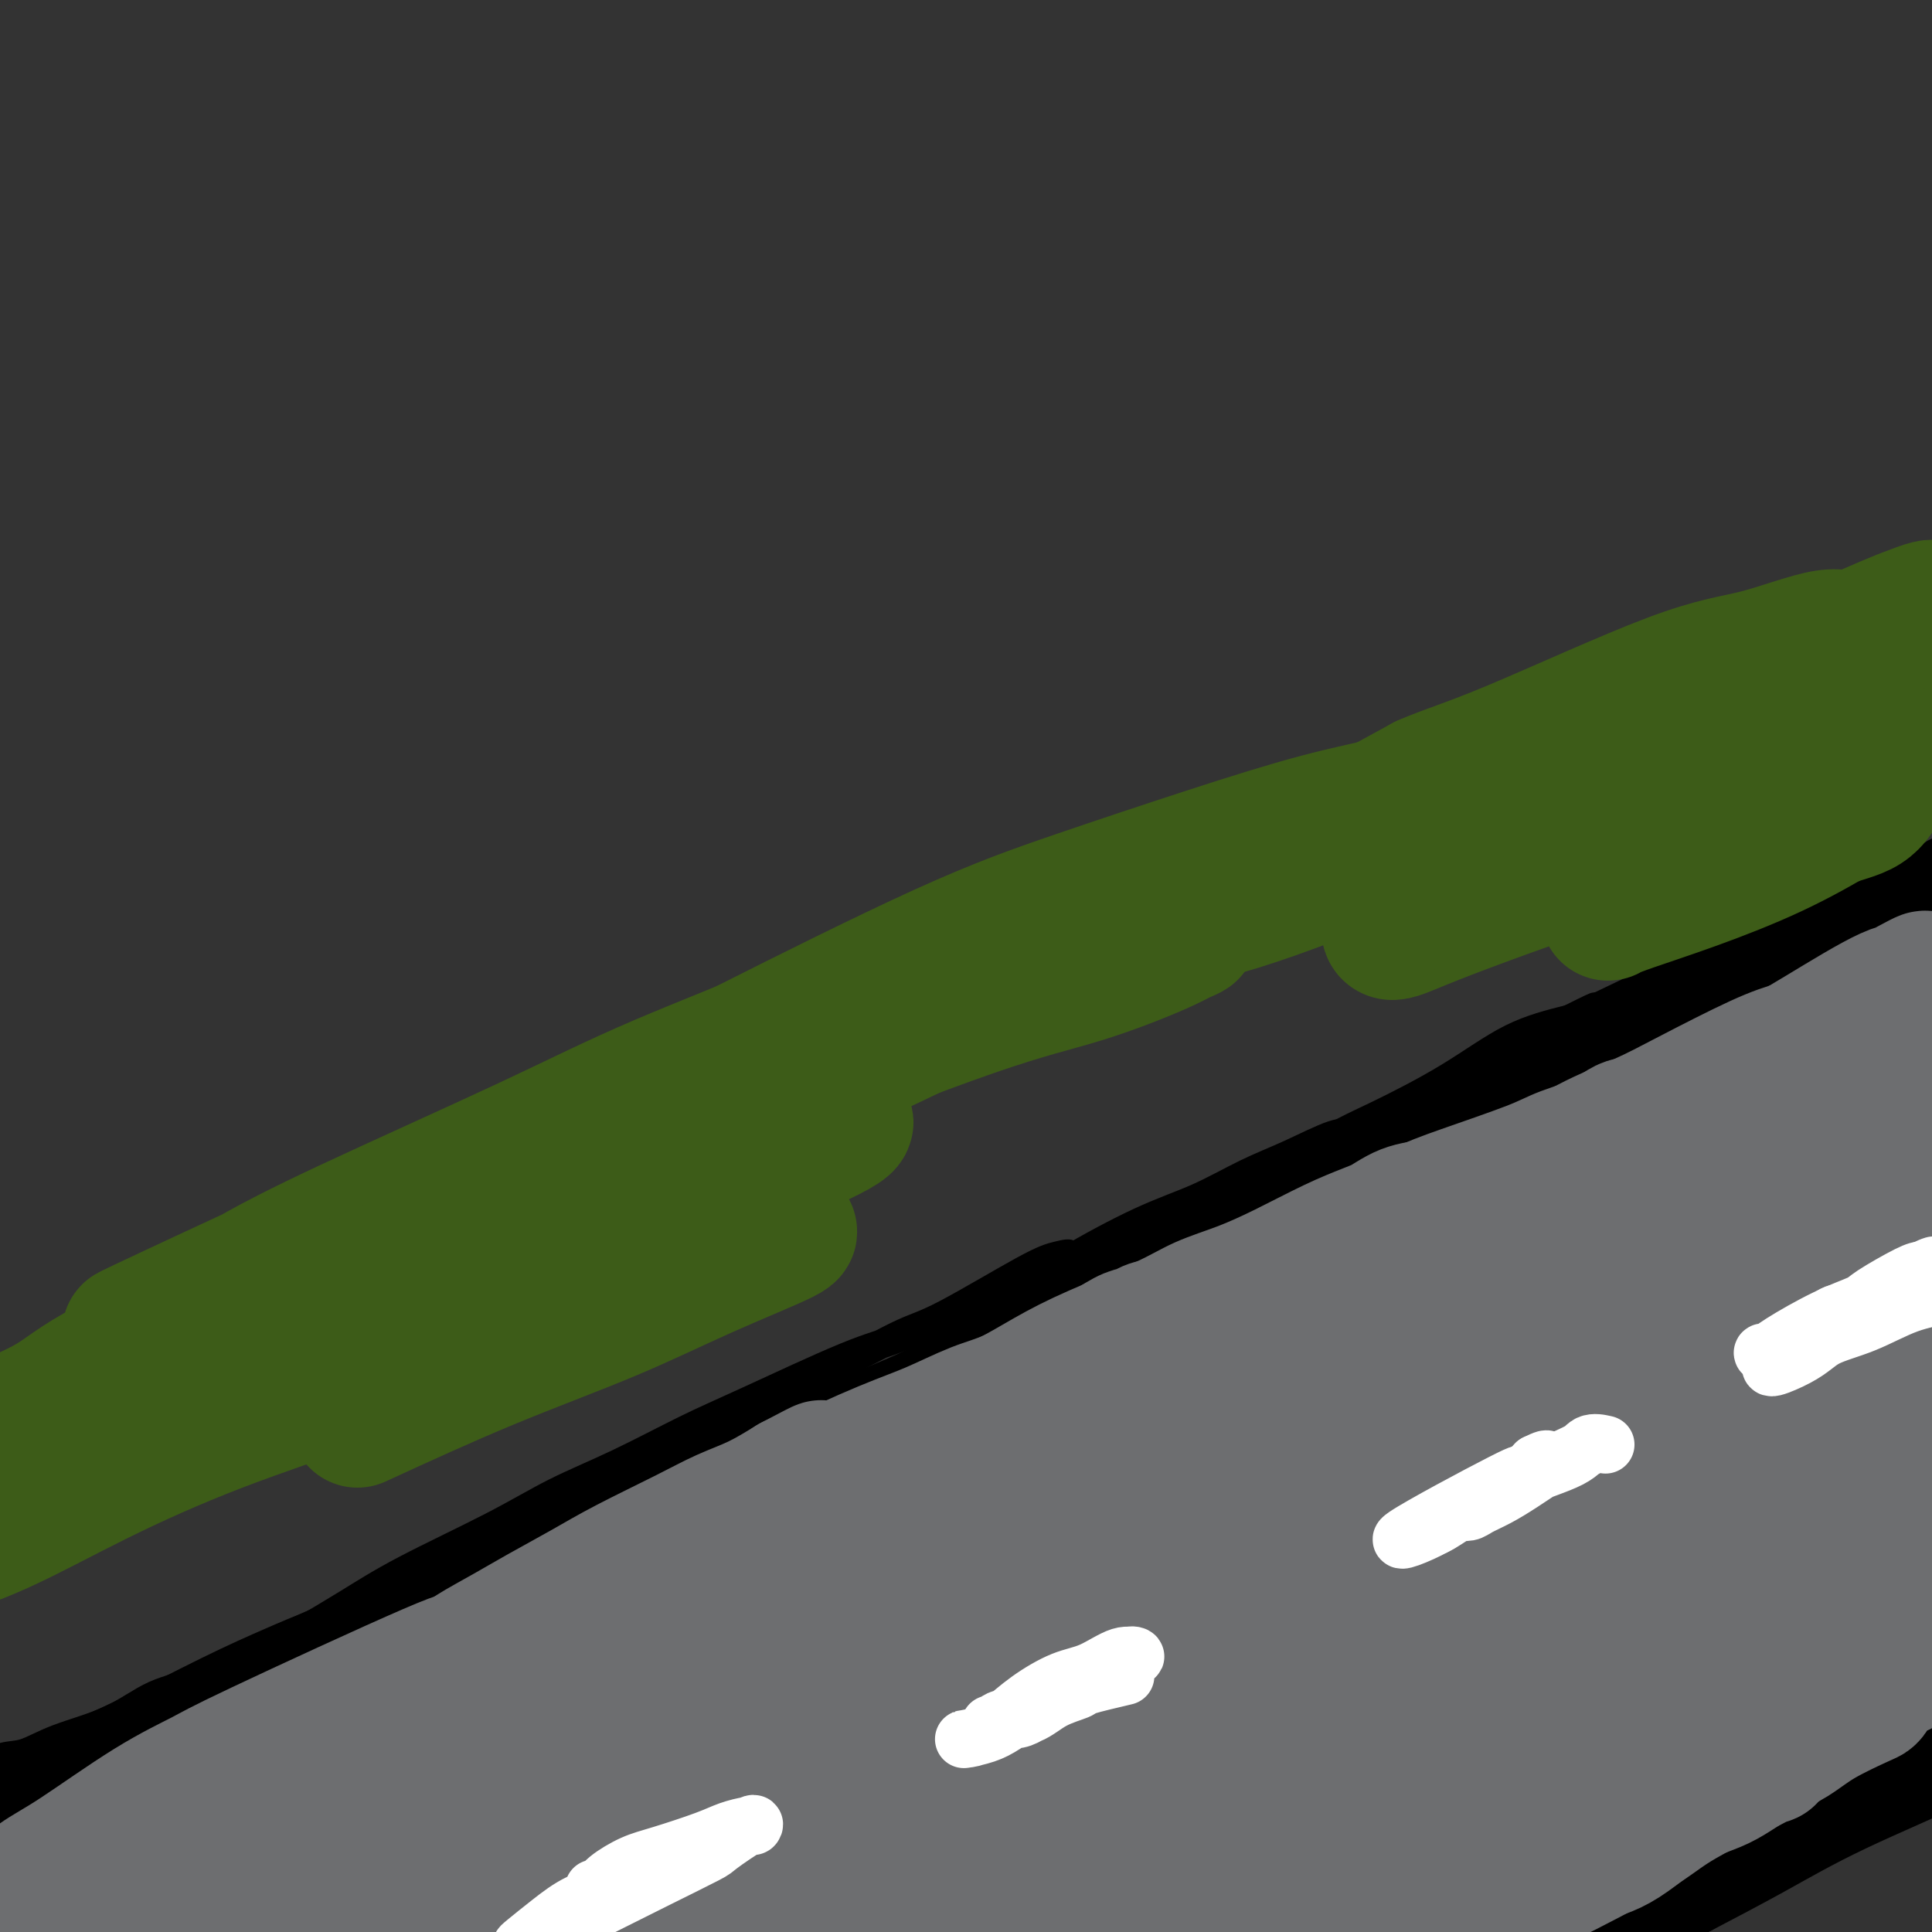 <svg viewBox='0 0 400 400' version='1.1' xmlns='http://www.w3.org/2000/svg' xmlns:xlink='http://www.w3.org/1999/xlink'><rect x="0" y="0" width="400" height="400" fill="#333333" stroke="none"/><g fill='none' stroke='#000000' stroke-width='6' stroke-linecap='round' stroke-linejoin='round'><path d='M0,371c2.275,-2.131 4.550,-4.263 6,-5c1.450,-0.737 2.075,-0.080 2,0c-0.075,0.080 -0.851,-0.418 0,-1c0.851,-0.582 3.329,-1.247 5,-2c1.671,-0.753 2.536,-1.595 4,-2c1.464,-0.405 3.528,-0.373 5,-1c1.472,-0.627 2.351,-1.911 4,-3c1.649,-1.089 4.069,-1.982 6,-3c1.931,-1.018 3.373,-2.162 5,-3c1.627,-0.838 3.439,-1.369 5,-2c1.561,-0.631 2.871,-1.362 4,-2c1.129,-0.638 2.078,-1.185 4,-2c1.922,-0.815 4.817,-1.899 7,-3c2.183,-1.101 3.654,-2.218 5,-3c1.346,-0.782 2.568,-1.228 4,-2c1.432,-0.772 3.076,-1.869 5,-3c1.924,-1.131 4.130,-2.295 6,-3c1.870,-0.705 3.406,-0.950 5,-2c1.594,-1.050 3.247,-2.905 5,-4c1.753,-1.095 3.605,-1.430 5,-2c1.395,-0.570 2.332,-1.374 4,-2c1.668,-0.626 4.066,-1.075 6,-2c1.934,-0.925 3.405,-2.326 5,-3c1.595,-0.674 3.313,-0.621 5,-1c1.687,-0.379 3.344,-1.189 5,-2'/><path d='M117,313c5.203,-2.089 3.210,-1.311 4,-2c0.790,-0.689 4.363,-2.846 7,-4c2.637,-1.154 4.340,-1.306 6,-2c1.660,-0.694 3.279,-1.929 5,-3c1.721,-1.071 3.544,-1.978 6,-3c2.456,-1.022 5.544,-2.159 8,-3c2.456,-0.841 4.281,-1.387 6,-2c1.719,-0.613 3.333,-1.293 5,-2c1.667,-0.707 3.388,-1.440 5,-2c1.612,-0.560 3.116,-0.949 6,-2c2.884,-1.051 7.148,-2.766 10,-4c2.852,-1.234 4.291,-1.986 6,-3c1.709,-1.014 3.689,-2.290 8,-4c4.311,-1.710 10.952,-3.855 14,-5c3.048,-1.145 2.503,-1.291 4,-2c1.497,-0.709 5.036,-1.982 8,-3c2.964,-1.018 5.355,-1.780 8,-3c2.645,-1.220 5.546,-2.897 8,-4c2.454,-1.103 4.461,-1.632 8,-3c3.539,-1.368 8.608,-3.576 12,-5c3.392,-1.424 5.106,-2.065 7,-3c1.894,-0.935 3.967,-2.165 6,-3c2.033,-0.835 4.027,-1.276 6,-2c1.973,-0.724 3.924,-1.730 7,-3c3.076,-1.270 7.278,-2.806 10,-4c2.722,-1.194 3.966,-2.048 6,-3c2.034,-0.952 4.860,-2.001 7,-3c2.140,-0.999 3.594,-1.948 6,-3c2.406,-1.052 5.763,-2.206 8,-3c2.237,-0.794 3.353,-1.227 5,-2c1.647,-0.773 3.823,-1.887 6,-3'/><path d='M335,220c34.873,-14.709 13.055,-4.981 6,-2c-7.055,2.981 0.651,-0.784 5,-3c4.349,-2.216 5.339,-2.884 7,-4c1.661,-1.116 3.994,-2.680 6,-4c2.006,-1.320 3.686,-2.397 5,-3c1.314,-0.603 2.263,-0.732 6,-2c3.737,-1.268 10.264,-3.674 13,-5c2.736,-1.326 1.683,-1.571 3,-2c1.317,-0.429 5.005,-1.043 8,-2c2.995,-0.957 5.298,-2.256 7,-3c1.702,-0.744 2.804,-0.931 4,-1c1.196,-0.069 2.484,-0.020 3,0c0.516,0.020 0.258,0.010 0,0'/><path d='M343,397c3.143,-1.206 6.285,-2.411 8,-3c1.715,-0.589 2.002,-0.561 3,-1c0.998,-0.439 2.707,-1.345 4,-2c1.293,-0.655 2.172,-1.057 4,-2c1.828,-0.943 4.607,-2.426 6,-3c1.393,-0.574 1.400,-0.240 3,-1c1.600,-0.760 4.791,-2.614 7,-4c2.209,-1.386 3.434,-2.304 5,-3c1.566,-0.696 3.471,-1.169 5,-2c1.529,-0.831 2.682,-2.019 4,-3c1.318,-0.981 2.800,-1.756 5,-3c2.200,-1.244 5.117,-2.956 7,-4c1.883,-1.044 2.731,-1.418 4,-2c1.269,-0.582 2.960,-1.371 4,-2c1.040,-0.629 1.428,-1.100 3,-2c1.572,-0.900 4.329,-2.231 6,-3c1.671,-0.769 2.258,-0.976 3,-1c0.742,-0.024 1.641,0.136 2,0c0.359,-0.136 0.180,-0.568 0,-1'/><path d='M344,394c-3.043,1.607 -6.087,3.214 -7,4c-0.913,0.786 0.303,0.750 0,1c-0.303,0.250 -2.126,0.784 -3,1c-0.874,0.216 -0.797,0.113 -1,0c-0.203,-0.113 -0.684,-0.236 -1,0c-0.316,0.236 -0.467,0.833 -1,1c-0.533,0.167 -1.449,-0.095 -2,0c-0.551,0.095 -0.739,0.547 -1,1c-0.261,0.453 -0.596,0.906 -1,1c-0.404,0.094 -0.879,-0.171 -1,0c-0.121,0.171 0.111,0.778 0,1c-0.111,0.222 -0.566,0.059 -1,0c-0.434,-0.059 -0.849,-0.016 -1,0c-0.151,0.016 -0.039,0.004 0,0c0.039,-0.004 0.003,0.001 0,0c-0.003,-0.001 0.026,-0.007 0,0c-0.026,0.007 -0.107,0.027 0,0c0.107,-0.027 0.403,-0.102 0,0c-0.403,0.102 -1.506,0.381 2,-1c3.506,-1.381 11.620,-4.422 16,-6c4.380,-1.578 5.025,-1.694 6,-2c0.975,-0.306 2.278,-0.802 3,-1c0.722,-0.198 0.861,-0.099 1,0'/><path d='M352,394c4.444,-1.778 2.556,-1.222 2,-1c-0.556,0.222 0.222,0.111 1,0'/><path d='M394,353c-1.000,-0.250 -2.000,-0.500 0,0c2.000,0.500 7.000,1.750 12,3'/><path d='M397,347c-0.417,0.167 -0.833,0.333 0,0c0.833,-0.333 2.917,-1.167 5,-2'/><path d='M341,385c-0.342,1.222 -0.685,2.444 1,1c1.685,-1.444 5.396,-5.554 7,-7c1.604,-1.446 1.100,-0.228 3,-1c1.900,-0.772 6.204,-3.534 9,-5c2.796,-1.466 4.082,-1.636 5,-2c0.918,-0.364 1.467,-0.924 2,-1c0.533,-0.076 1.051,0.330 0,1c-1.051,0.670 -3.671,1.602 -6,3c-2.329,1.398 -4.369,3.261 -7,5c-2.631,1.739 -5.855,3.353 -9,5c-3.145,1.647 -6.212,3.326 -9,5c-2.788,1.674 -5.298,3.344 -8,5c-2.702,1.656 -5.595,3.299 -7,4c-1.405,0.701 -1.322,0.459 -1,0c0.322,-0.459 0.882,-1.136 2,-2c1.118,-0.864 2.795,-1.914 5,-3c2.205,-1.086 4.937,-2.207 10,-5c5.063,-2.793 12.457,-7.258 17,-10c4.543,-2.742 6.235,-3.760 9,-5c2.765,-1.240 6.602,-2.701 9,-4c2.398,-1.299 3.358,-2.436 4,-3c0.642,-0.564 0.965,-0.554 0,0c-0.965,0.554 -3.217,1.654 -6,3c-2.783,1.346 -6.095,2.939 -10,5c-3.905,2.061 -8.401,4.589 -13,7c-4.599,2.411 -9.299,4.706 -14,7'/><path d='M334,388c-10.478,5.379 -15.172,7.827 -19,10c-3.828,2.173 -6.790,4.071 -9,5c-2.210,0.929 -3.669,0.889 -4,1c-0.331,0.111 0.466,0.371 1,0c0.534,-0.371 0.803,-1.375 5,-4c4.197,-2.625 12.320,-6.873 16,-9c3.680,-2.127 2.916,-2.135 8,-5c5.084,-2.865 16.017,-8.588 23,-12c6.983,-3.412 10.017,-4.512 16,-7c5.983,-2.488 14.915,-6.362 21,-9c6.085,-2.638 9.323,-4.039 12,-5c2.677,-0.961 4.794,-1.482 7,-2c2.206,-0.518 4.503,-1.032 2,0c-2.503,1.032 -9.805,3.609 -15,6c-5.195,2.391 -8.284,4.596 -13,7c-4.716,2.404 -11.058,5.008 -16,7c-4.942,1.992 -8.483,3.373 -16,7c-7.517,3.627 -19.009,9.498 -24,12c-4.991,2.502 -3.480,1.633 -6,3c-2.520,1.367 -9.070,4.970 -14,8c-4.930,3.030 -8.239,5.487 -4,3c4.239,-2.487 16.025,-9.920 21,-13c4.975,-3.080 3.140,-1.809 7,-4c3.860,-2.191 13.416,-7.844 23,-13c9.584,-5.156 19.198,-9.815 26,-13c6.802,-3.185 10.793,-4.896 15,-7c4.207,-2.104 8.631,-4.601 12,-6c3.369,-1.399 5.685,-1.699 8,-2'/><path d='M417,346c10.353,-4.912 5.735,-3.192 3,-2c-2.735,1.192 -3.586,1.858 -6,3c-2.414,1.142 -6.392,2.761 -11,5c-4.608,2.239 -9.845,5.098 -16,8c-6.155,2.902 -13.228,5.848 -19,9c-5.772,3.152 -10.243,6.512 -18,11c-7.757,4.488 -18.800,10.105 -28,15c-9.200,4.895 -16.558,9.069 -20,11c-3.442,1.931 -2.968,1.619 -4,2c-1.032,0.381 -3.571,1.455 -3,1c0.571,-0.455 4.250,-2.440 8,-5c3.750,-2.560 7.570,-5.695 12,-9c4.430,-3.305 9.469,-6.779 18,-12c8.531,-5.221 20.553,-12.187 29,-17c8.447,-4.813 13.318,-7.471 19,-10c5.682,-2.529 12.174,-4.929 17,-7c4.826,-2.071 7.987,-3.814 11,-5c3.013,-1.186 5.880,-1.814 7,-2c1.120,-0.186 0.493,0.072 -1,1c-1.493,0.928 -3.852,2.528 -7,4c-3.148,1.472 -7.087,2.816 -12,5c-4.913,2.184 -10.802,5.209 -16,8c-5.198,2.791 -9.706,5.348 -18,10c-8.294,4.652 -20.372,11.397 -28,16c-7.628,4.603 -10.804,7.063 -15,10c-4.196,2.937 -9.412,6.350 -13,9c-3.588,2.650 -5.549,4.535 -7,6c-1.451,1.465 -2.391,2.510 -2,2c0.391,-0.510 2.112,-2.574 5,-5c2.888,-2.426 6.944,-5.213 11,-8'/><path d='M313,400c5.187,-3.553 10.155,-5.937 15,-9c4.845,-3.063 9.568,-6.807 18,-12c8.432,-5.193 20.573,-11.835 29,-16c8.427,-4.165 13.141,-5.854 18,-8c4.859,-2.146 9.865,-4.749 15,-7c5.135,-2.251 10.400,-4.148 13,-5c2.600,-0.852 2.536,-0.658 2,0c-0.536,0.658 -1.544,1.779 -4,3c-2.456,1.221 -6.361,2.542 -11,5c-4.639,2.458 -10.012,6.053 -15,9c-4.988,2.947 -9.589,5.246 -18,10c-8.411,4.754 -20.630,11.963 -29,17c-8.370,5.037 -12.892,7.903 -18,11c-5.108,3.097 -10.804,6.424 -15,9c-4.196,2.576 -6.892,4.401 -9,6c-2.108,1.599 -3.628,2.973 -4,3c-0.372,0.027 0.404,-1.292 3,-3c2.596,-1.708 7.013,-3.803 12,-7c4.987,-3.197 10.543,-7.495 16,-11c5.457,-3.505 10.814,-6.215 20,-11c9.186,-4.785 22.201,-11.644 31,-16c8.799,-4.356 13.382,-6.208 18,-8c4.618,-1.792 9.270,-3.523 13,-5c3.730,-1.477 6.538,-2.700 8,-3c1.462,-0.300 1.578,0.323 -1,2c-2.578,1.677 -7.850,4.409 -13,7c-5.150,2.591 -10.178,5.042 -16,8c-5.822,2.958 -12.437,6.422 -18,9c-5.563,2.578 -10.075,4.271 -17,8c-6.925,3.729 -16.264,9.494 -22,13c-5.736,3.506 -7.868,4.753 -10,6'/><path d='M324,405c-15.997,8.922 -7.488,4.727 -4,3c3.488,-1.727 1.957,-0.985 2,-1c0.043,-0.015 1.661,-0.786 7,-4c5.339,-3.214 14.398,-8.869 19,-12c4.602,-3.131 4.746,-3.737 16,-10c11.254,-6.263 33.616,-18.182 45,-24c11.384,-5.818 11.788,-5.533 14,-6c2.212,-0.467 6.230,-1.684 8,-2c1.770,-0.316 1.290,0.271 0,1c-1.290,0.729 -3.392,1.602 -6,3c-2.608,1.398 -5.723,3.321 -13,7c-7.277,3.679 -18.715,9.114 -27,13c-8.285,3.886 -13.416,6.224 -19,9c-5.584,2.776 -11.621,5.991 -17,9c-5.379,3.009 -10.099,5.812 -14,8c-3.901,2.188 -6.983,3.761 -9,5c-2.017,1.239 -2.969,2.144 -3,2c-0.031,-0.144 0.857,-1.335 3,-3c2.143,-1.665 5.539,-3.802 9,-6c3.461,-2.198 6.987,-4.456 13,-8c6.013,-3.544 14.513,-8.374 21,-12c6.487,-3.626 10.963,-6.050 15,-8c4.037,-1.950 7.637,-3.427 11,-5c3.363,-1.573 6.488,-3.242 9,-4c2.512,-0.758 4.411,-0.607 4,0c-0.411,0.607 -3.132,1.668 -6,3c-2.868,1.332 -5.882,2.934 -10,5c-4.118,2.066 -9.339,4.595 -14,7c-4.661,2.405 -8.760,4.687 -15,8c-6.240,3.313 -14.620,7.656 -23,12'/><path d='M340,395c-12.750,6.953 -10.626,6.836 -12,8c-1.374,1.164 -6.247,3.608 -9,5c-2.753,1.392 -3.385,1.731 -4,2c-0.615,0.269 -1.214,0.468 -1,0c0.214,-0.468 1.241,-1.602 6,-5c4.759,-3.398 13.251,-9.059 19,-13c5.749,-3.941 8.756,-6.162 12,-8c3.244,-1.838 6.725,-3.295 12,-6c5.275,-2.705 12.344,-6.660 17,-9c4.656,-2.340 6.901,-3.067 9,-4c2.099,-0.933 4.054,-2.074 6,-3c1.946,-0.926 3.885,-1.638 5,-2c1.115,-0.362 1.407,-0.374 1,0c-0.407,0.374 -1.512,1.134 -3,2c-1.488,0.866 -3.361,1.837 -6,3c-2.639,1.163 -6.046,2.518 -9,4c-2.954,1.482 -5.454,3.092 -10,6c-4.546,2.908 -11.137,7.115 -16,10c-4.863,2.885 -7.996,4.450 -11,6c-3.004,1.550 -5.878,3.086 -9,5c-3.122,1.914 -6.493,4.207 -9,6c-2.507,1.793 -4.149,3.085 -6,4c-1.851,0.915 -3.909,1.452 -5,2c-1.091,0.548 -1.215,1.106 -1,1c0.215,-0.106 0.767,-0.876 1,-1c0.233,-0.124 0.145,0.398 2,-1c1.855,-1.398 5.652,-4.715 9,-7c3.348,-2.285 6.248,-3.538 9,-5c2.752,-1.462 5.358,-3.132 9,-5c3.642,-1.868 8.321,-3.934 13,-6'/><path d='M359,384c8.197,-4.622 7.690,-4.177 12,-6c4.310,-1.823 13.436,-5.913 19,-8c5.564,-2.087 7.566,-2.170 10,-3c2.434,-0.830 5.299,-2.409 7,-3c1.701,-0.591 2.238,-0.196 3,0c0.762,0.196 1.747,0.192 -2,2c-3.747,1.808 -12.228,5.428 -16,7c-3.772,1.572 -2.836,1.097 -6,3c-3.164,1.903 -10.427,6.184 -18,10c-7.573,3.816 -15.454,7.167 -21,10c-5.546,2.833 -8.755,5.149 -12,7c-3.245,1.851 -6.525,3.236 -9,5c-2.475,1.764 -4.146,3.905 -6,5c-1.854,1.095 -3.891,1.143 -4,1c-0.109,-0.143 1.709,-0.479 3,-1c1.291,-0.521 2.056,-1.229 5,-3c2.944,-1.771 8.069,-4.606 12,-7c3.931,-2.394 6.670,-4.349 13,-8c6.330,-3.651 16.252,-9.000 23,-13c6.748,-4.000 10.321,-6.652 15,-9c4.679,-2.348 10.464,-4.393 15,-6c4.536,-1.607 7.822,-2.777 11,-4c3.178,-1.223 6.248,-2.499 9,-3c2.752,-0.501 5.188,-0.227 6,0c0.812,0.227 0.002,0.406 -2,1c-2.002,0.594 -5.197,1.601 -8,3c-2.803,1.399 -5.215,3.189 -11,6c-5.785,2.811 -14.942,6.641 -22,10c-7.058,3.359 -12.017,6.245 -17,9c-4.983,2.755 -9.992,5.377 -15,8'/><path d='M353,397c-14.509,7.444 -13.283,7.552 -15,9c-1.717,1.448 -6.377,4.234 -11,7c-4.623,2.766 -9.210,5.512 -12,7c-2.790,1.488 -3.783,1.719 -4,2c-0.217,0.281 0.341,0.611 1,0c0.659,-0.611 1.420,-2.164 4,-4c2.580,-1.836 6.979,-3.954 15,-9c8.021,-5.046 19.666,-13.018 25,-16c5.334,-2.982 4.359,-0.974 8,-3c3.641,-2.026 11.899,-8.088 19,-12c7.101,-3.912 13.045,-5.675 17,-7c3.955,-1.325 5.920,-2.210 8,-3c2.080,-0.790 4.274,-1.483 5,-2c0.726,-0.517 -0.016,-0.856 0,-1c0.016,-0.144 0.790,-0.091 -1,1c-1.790,1.091 -6.144,3.220 -10,5c-3.856,1.780 -7.213,3.213 -11,5c-3.787,1.787 -8.002,3.930 -12,6c-3.998,2.070 -7.777,4.067 -14,7c-6.223,2.933 -14.888,6.803 -21,10c-6.112,3.197 -9.669,5.722 -14,8c-4.331,2.278 -9.434,4.309 -14,7c-4.566,2.691 -8.595,6.041 -12,9c-3.405,2.959 -6.186,5.527 -8,7c-1.814,1.473 -2.661,1.849 -3,2c-0.339,0.151 -0.169,0.075 0,0'/><path d='M53,360c-3.655,0.794 -7.310,1.588 -9,2c-1.690,0.412 -1.415,0.442 -3,1c-1.585,0.558 -5.028,1.645 -8,3c-2.972,1.355 -5.471,2.978 -8,4c-2.529,1.022 -5.087,1.442 -9,3c-3.913,1.558 -9.180,4.253 -12,6c-2.820,1.747 -3.191,2.544 -4,3c-0.809,0.456 -2.054,0.570 -3,1c-0.946,0.430 -1.592,1.174 -1,1c0.592,-0.174 2.422,-1.267 4,-2c1.578,-0.733 2.903,-1.105 5,-2c2.097,-0.895 4.964,-2.312 8,-4c3.036,-1.688 6.241,-3.645 9,-5c2.759,-1.355 5.073,-2.106 9,-4c3.927,-1.894 9.468,-4.929 13,-7c3.532,-2.071 5.056,-3.176 7,-4c1.944,-0.824 4.308,-1.365 6,-2c1.692,-0.635 2.711,-1.363 3,-2c0.289,-0.637 -0.152,-1.182 -1,-1c-0.848,0.182 -2.103,1.090 -4,2c-1.897,0.910 -4.436,1.821 -7,3c-2.564,1.179 -5.153,2.627 -8,4c-2.847,1.373 -5.952,2.672 -11,5c-5.048,2.328 -12.038,5.685 -17,8c-4.962,2.315 -7.897,3.590 -11,5c-3.103,1.410 -6.374,2.957 -9,4c-2.626,1.043 -4.607,1.584 -6,2c-1.393,0.416 -2.196,0.708 -3,1'/><path d='M-17,385c-12.110,5.086 -3.885,1.302 2,-2c5.885,-3.302 9.431,-6.122 12,-8c2.569,-1.878 4.160,-2.816 10,-5c5.840,-2.184 15.928,-5.616 17,-6c1.072,-0.384 -6.872,2.280 12,-6c18.872,-8.280 64.561,-27.502 80,-34c15.439,-6.498 0.630,-0.270 -5,2c-5.630,2.270 -2.080,0.584 -9,4c-6.920,3.416 -24.308,11.934 -34,17c-9.692,5.066 -11.686,6.681 -16,9c-4.314,2.319 -10.947,5.344 -16,8c-5.053,2.656 -8.525,4.943 -14,8c-5.475,3.057 -12.953,6.883 -17,9c-4.047,2.117 -4.665,2.525 -6,3c-1.335,0.475 -3.388,1.017 -4,1c-0.612,-0.017 0.216,-0.592 1,-1c0.784,-0.408 1.522,-0.647 5,-3c3.478,-2.353 9.694,-6.818 15,-10c5.306,-3.182 9.700,-5.080 15,-8c5.300,-2.920 11.504,-6.863 17,-10c5.496,-3.137 10.285,-5.468 18,-9c7.715,-3.532 18.358,-8.266 29,-13'/><path d='M95,331c10.505,-4.853 13.268,-5.987 18,-8c4.732,-2.013 11.434,-4.906 17,-7c5.566,-2.094 9.995,-3.388 14,-5c4.005,-1.612 7.585,-3.542 11,-5c3.415,-1.458 6.664,-2.445 9,-3c2.336,-0.555 3.757,-0.678 1,0c-2.757,0.678 -9.694,2.158 -17,5c-7.306,2.842 -14.981,7.045 -21,10c-6.019,2.955 -10.383,4.662 -16,7c-5.617,2.338 -12.487,5.305 -18,8c-5.513,2.695 -9.670,5.116 -17,9c-7.330,3.884 -17.831,9.232 -25,13c-7.169,3.768 -11.004,5.958 -15,8c-3.996,2.042 -8.154,3.937 -12,6c-3.846,2.063 -7.380,4.294 -10,6c-2.620,1.706 -4.327,2.888 -6,4c-1.673,1.112 -3.312,2.154 -4,2c-0.688,-0.154 -0.427,-1.504 1,-3c1.427,-1.496 4.019,-3.136 7,-5c2.981,-1.864 6.353,-3.950 10,-6c3.647,-2.050 7.571,-4.063 15,-8c7.429,-3.937 18.362,-9.796 26,-14c7.638,-4.204 11.979,-6.752 18,-10c6.021,-3.248 13.722,-7.195 20,-10c6.278,-2.805 11.132,-4.467 19,-8c7.868,-3.533 18.748,-8.937 26,-12c7.252,-3.063 10.876,-3.786 14,-5c3.124,-1.214 5.750,-2.918 8,-4c2.250,-1.082 4.125,-1.541 6,-2'/><path d='M174,294c15.198,-6.622 6.693,-2.676 3,-1c-3.693,1.676 -2.573,1.082 -3,1c-0.427,-0.082 -2.402,0.347 -6,2c-3.598,1.653 -8.819,4.529 -10,5c-1.181,0.471 1.678,-1.465 -12,6c-13.678,7.465 -43.895,24.329 -56,31c-12.105,6.671 -6.100,3.148 -6,3c0.100,-0.148 -5.705,3.080 -11,6c-5.295,2.920 -10.082,5.534 -13,7c-2.918,1.466 -3.969,1.784 -5,2c-1.031,0.216 -2.043,0.330 -2,0c0.043,-0.330 1.139,-1.103 2,-2c0.861,-0.897 1.485,-1.919 5,-4c3.515,-2.081 9.919,-5.221 15,-8c5.081,-2.779 8.838,-5.196 14,-8c5.162,-2.804 11.730,-5.996 17,-8c5.270,-2.004 9.244,-2.819 17,-6c7.756,-3.181 19.296,-8.727 27,-12c7.704,-3.273 11.573,-4.272 16,-6c4.427,-1.728 9.411,-4.185 14,-6c4.589,-1.815 8.781,-2.990 12,-4c3.219,-1.010 5.464,-1.856 8,-3c2.536,-1.144 5.364,-2.585 6,-3c0.636,-0.415 -0.921,0.196 -2,1c-1.079,0.804 -1.681,1.801 -4,3c-2.319,1.199 -6.353,2.600 -10,4c-3.647,1.400 -6.905,2.800 -13,5c-6.095,2.200 -15.027,5.200 -22,8c-6.973,2.800 -11.986,5.400 -17,8'/><path d='M138,315c-13.728,6.070 -14.048,6.746 -17,8c-2.952,1.254 -8.536,3.085 -16,7c-7.464,3.915 -16.809,9.912 -23,13c-6.191,3.088 -9.228,3.265 -13,5c-3.772,1.735 -8.280,5.026 -11,7c-2.720,1.974 -3.652,2.629 -8,5c-4.348,2.371 -12.110,6.458 -15,8c-2.890,1.542 -0.907,0.539 0,0c0.907,-0.539 0.737,-0.615 1,-1c0.263,-0.385 0.958,-1.081 4,-3c3.042,-1.919 8.430,-5.062 13,-8c4.570,-2.938 8.322,-5.670 13,-8c4.678,-2.330 10.284,-4.256 16,-7c5.716,-2.744 11.544,-6.305 17,-9c5.456,-2.695 10.541,-4.523 19,-8c8.459,-3.477 20.291,-8.601 28,-12c7.709,-3.399 11.297,-5.072 16,-7c4.703,-1.928 10.523,-4.111 15,-6c4.477,-1.889 7.610,-3.484 12,-5c4.390,-1.516 10.038,-2.954 13,-4c2.962,-1.046 3.240,-1.701 4,-2c0.760,-0.299 2.002,-0.240 2,0c-0.002,0.240 -1.248,0.663 -2,1c-0.752,0.337 -1.010,0.587 -4,2c-2.990,1.413 -8.712,3.988 -13,6c-4.288,2.012 -7.144,3.462 -11,5c-3.856,1.538 -8.714,3.165 -13,5c-4.286,1.835 -8.000,3.879 -14,7c-6.000,3.121 -14.286,7.320 -20,10c-5.714,2.680 -8.857,3.840 -12,5'/><path d='M119,329c-15.126,7.250 -9.440,4.873 -9,5c0.440,0.127 -4.367,2.756 -7,4c-2.633,1.244 -3.092,1.101 -3,1c0.092,-0.101 0.736,-0.161 2,-1c1.264,-0.839 3.147,-2.456 5,-4c1.853,-1.544 3.677,-3.016 11,-7c7.323,-3.984 20.145,-10.481 31,-16c10.855,-5.519 19.744,-10.059 27,-14c7.256,-3.941 12.881,-7.283 19,-10c6.119,-2.717 12.733,-4.809 18,-7c5.267,-2.191 9.188,-4.482 15,-7c5.812,-2.518 13.516,-5.264 18,-7c4.484,-1.736 5.747,-2.463 7,-3c1.253,-0.537 2.498,-0.884 3,-1c0.502,-0.116 0.263,-0.002 0,0c-0.263,0.002 -0.551,-0.109 -3,1c-2.449,1.109 -7.058,3.437 -11,5c-3.942,1.563 -7.217,2.360 -11,4c-3.783,1.640 -8.076,4.124 -12,6c-3.924,1.876 -7.481,3.146 -13,6c-5.519,2.854 -13.000,7.293 -18,10c-5.000,2.707 -7.520,3.681 -10,5c-2.480,1.319 -4.919,2.981 -7,4c-2.081,1.019 -3.804,1.394 -5,2c-1.196,0.606 -1.864,1.441 -1,1c0.864,-0.441 3.259,-2.160 6,-4c2.741,-1.840 5.827,-3.803 10,-6c4.173,-2.197 9.431,-4.630 14,-7c4.569,-2.370 8.448,-4.677 15,-8c6.552,-3.323 15.776,-7.661 25,-12'/><path d='M235,269c13.837,-6.867 13.931,-6.036 17,-7c3.069,-0.964 9.115,-3.724 14,-6c4.885,-2.276 8.611,-4.066 12,-5c3.389,-0.934 6.440,-1.010 9,-2c2.560,-0.990 4.627,-2.893 4,-3c-0.627,-0.107 -3.949,1.583 -7,3c-3.051,1.417 -5.833,2.562 -9,4c-3.167,1.438 -6.721,3.171 -13,6c-6.279,2.829 -15.285,6.756 -22,10c-6.715,3.244 -11.140,5.807 -16,8c-4.860,2.193 -10.154,4.017 -15,6c-4.846,1.983 -9.244,4.124 -14,7c-4.756,2.876 -9.870,6.487 -13,8c-3.130,1.513 -4.276,0.927 -5,1c-0.724,0.073 -1.028,0.806 -1,1c0.028,0.194 0.386,-0.150 1,-1c0.614,-0.850 1.485,-2.207 6,-5c4.515,-2.793 12.675,-7.021 19,-10c6.325,-2.979 10.816,-4.709 16,-7c5.184,-2.291 11.062,-5.143 17,-8c5.938,-2.857 11.937,-5.717 17,-8c5.063,-2.283 9.192,-3.988 15,-6c5.808,-2.012 13.296,-4.332 18,-6c4.704,-1.668 6.624,-2.683 8,-3c1.376,-0.317 2.210,0.065 3,0c0.790,-0.065 1.538,-0.575 0,0c-1.538,0.575 -5.361,2.237 -9,4c-3.639,1.763 -7.095,3.629 -11,5c-3.905,1.371 -8.259,2.249 -13,4c-4.741,1.751 -9.871,4.376 -15,7'/><path d='M248,266c-9.778,4.090 -10.224,4.316 -16,7c-5.776,2.684 -16.882,7.827 -24,11c-7.118,3.173 -10.250,4.377 -14,6c-3.750,1.623 -8.120,3.664 -11,5c-2.880,1.336 -4.271,1.965 -6,3c-1.729,1.035 -3.795,2.475 -1,1c2.795,-1.475 10.450,-5.866 14,-8c3.550,-2.134 2.994,-2.013 5,-3c2.006,-0.987 6.572,-3.083 13,-6c6.428,-2.917 14.717,-6.656 21,-9c6.283,-2.344 10.561,-3.295 15,-5c4.439,-1.705 9.040,-4.164 13,-6c3.960,-1.836 7.280,-3.048 11,-4c3.720,-0.952 7.839,-1.645 10,-2c2.161,-0.355 2.365,-0.371 2,0c-0.365,0.371 -1.300,1.130 -3,2c-1.700,0.870 -4.167,1.851 -7,3c-2.833,1.149 -6.032,2.467 -12,5c-5.968,2.533 -14.705,6.280 -21,9c-6.295,2.720 -10.150,4.411 -15,6c-4.850,1.589 -10.697,3.076 -16,5c-5.303,1.924 -10.063,4.287 -14,6c-3.937,1.713 -7.050,2.778 -10,4c-2.950,1.222 -5.735,2.603 -7,3c-1.265,0.397 -1.010,-0.190 0,-1c1.010,-0.810 2.773,-1.844 5,-3c2.227,-1.156 4.916,-2.434 8,-4c3.084,-1.566 6.561,-3.422 12,-6c5.439,-2.578 12.840,-5.880 18,-8c5.160,-2.120 8.080,-3.060 11,-4'/><path d='M229,273c10.102,-4.890 8.358,-4.113 9,-4c0.642,0.113 3.670,-0.436 6,-1c2.330,-0.564 3.962,-1.144 4,-1c0.038,0.144 -1.519,1.011 -4,2c-2.481,0.989 -5.888,2.101 -8,3c-2.112,0.899 -2.931,1.586 -10,5c-7.069,3.414 -20.390,9.554 -26,12c-5.610,2.446 -3.510,1.197 -5,2c-1.490,0.803 -6.568,3.658 -9,5c-2.432,1.342 -2.216,1.171 -2,1'/><path d='M227,269c-3.368,1.087 -6.736,2.174 -8,3c-1.264,0.826 -0.425,1.390 -3,3c-2.575,1.610 -8.566,4.266 -12,6c-3.434,1.734 -4.311,2.547 -6,3c-1.689,0.453 -4.189,0.547 -6,1c-1.811,0.453 -2.934,1.265 -4,2c-1.066,0.735 -2.075,1.391 -2,2c0.075,0.609 1.235,1.169 2,1c0.765,-0.169 1.134,-1.069 3,-2c1.866,-0.931 5.229,-1.895 8,-3c2.771,-1.105 4.950,-2.353 8,-4c3.050,-1.647 6.973,-3.694 10,-5c3.027,-1.306 5.159,-1.871 6,-2c0.841,-0.129 0.390,0.179 3,-1c2.610,-1.179 8.282,-3.843 0,0c-8.282,3.843 -30.517,14.195 -39,18c-8.483,3.805 -3.214,1.064 -1,0c2.214,-1.064 1.373,-0.449 2,-1c0.627,-0.551 2.723,-2.266 6,-4c3.277,-1.734 7.734,-3.485 11,-5c3.266,-1.515 5.341,-2.792 8,-4c2.659,-1.208 5.903,-2.345 8,-3c2.097,-0.655 3.049,-0.827 4,-1'/><path d='M225,273c6.255,-2.851 2.392,-1.980 0,-1c-2.392,0.980 -3.314,2.069 -5,3c-1.686,0.931 -4.138,1.703 -7,3c-2.862,1.297 -6.136,3.120 -9,5c-2.864,1.880 -5.319,3.817 -9,6c-3.681,2.183 -8.588,4.613 -11,6c-2.412,1.387 -2.330,1.730 -2,2c0.330,0.270 0.909,0.468 2,0c1.091,-0.468 2.693,-1.603 7,-4c4.307,-2.397 11.318,-6.057 17,-9c5.682,-2.943 10.034,-5.168 14,-7c3.966,-1.832 7.547,-3.271 12,-5c4.453,-1.729 9.777,-3.748 13,-5c3.223,-1.252 4.344,-1.739 5,-2c0.656,-0.261 0.846,-0.298 1,0c0.154,0.298 0.271,0.932 -1,2c-1.271,1.068 -3.931,2.571 -6,4c-2.069,1.429 -3.548,2.784 -8,5c-4.452,2.216 -11.877,5.291 -17,8c-5.123,2.709 -7.945,5.050 -11,7c-3.055,1.950 -6.344,3.510 -9,5c-2.656,1.490 -4.680,2.911 -6,4c-1.320,1.089 -1.936,1.846 -2,2c-0.064,0.154 0.425,-0.295 2,-1c1.575,-0.705 4.236,-1.666 7,-3c2.764,-1.334 5.630,-3.043 9,-5c3.370,-1.957 7.243,-4.164 11,-6c3.757,-1.836 7.396,-3.302 13,-6c5.604,-2.698 13.173,-6.628 18,-9c4.827,-2.372 6.914,-3.186 9,-4'/><path d='M262,268c12.076,-5.884 7.764,-3.594 7,-3c-0.764,0.594 2.018,-0.507 3,-1c0.982,-0.493 0.165,-0.379 -1,0c-1.165,0.379 -2.678,1.021 -5,2c-2.322,0.979 -5.454,2.295 -7,3c-1.546,0.705 -1.506,0.800 -9,4c-7.494,3.200 -22.522,9.506 -29,12c-6.478,2.494 -4.406,1.175 -4,1c0.406,-0.175 -0.855,0.792 0,0c0.855,-0.792 3.824,-3.344 7,-5c3.176,-1.656 6.557,-2.417 10,-4c3.443,-1.583 6.946,-3.989 11,-6c4.054,-2.011 8.658,-3.626 12,-5c3.342,-1.374 5.422,-2.507 9,-4c3.578,-1.493 8.655,-3.347 11,-4c2.345,-0.653 1.960,-0.104 2,0c0.040,0.104 0.505,-0.237 0,0c-0.505,0.237 -1.981,1.051 -4,2c-2.019,0.949 -4.583,2.033 -8,4c-3.417,1.967 -7.689,4.816 -14,8c-6.311,3.184 -14.661,6.703 -19,9c-4.339,2.297 -4.668,3.370 -5,4c-0.332,0.630 -0.666,0.815 -1,1'/><path d='M328,236c-3.414,1.951 -6.828,3.902 -9,5c-2.172,1.098 -3.102,1.342 -4,2c-0.898,0.658 -1.765,1.730 -4,3c-2.235,1.270 -5.838,2.737 -9,4c-3.162,1.263 -5.881,2.320 -9,4c-3.119,1.680 -6.636,3.982 -9,5c-2.364,1.018 -3.573,0.751 -4,1c-0.427,0.249 -0.071,1.012 0,1c0.071,-0.012 -0.142,-0.800 0,-1c0.142,-0.200 0.638,0.189 3,-1c2.362,-1.189 6.588,-3.956 10,-6c3.412,-2.044 6.010,-3.364 9,-5c2.990,-1.636 6.372,-3.587 10,-5c3.628,-1.413 7.501,-2.286 9,-3c1.499,-0.714 0.623,-1.268 3,-2c2.377,-0.732 8.005,-1.643 10,-2c1.995,-0.357 0.355,-0.162 0,0c-0.355,0.162 0.573,0.290 -1,1c-1.573,0.710 -5.648,2.002 -9,3c-3.352,0.998 -5.981,1.702 -9,3c-3.019,1.298 -6.427,3.188 -10,5c-3.573,1.812 -7.310,3.544 -11,5c-3.690,1.456 -7.335,2.634 -10,4c-2.665,1.366 -4.352,2.919 -6,4c-1.648,1.081 -3.257,1.689 -4,2c-0.743,0.311 -0.621,0.325 0,0c0.621,-0.325 1.741,-0.988 3,-2c1.259,-1.012 2.657,-2.374 7,-5c4.343,-2.626 11.631,-6.515 17,-10c5.369,-3.485 8.820,-6.567 13,-9c4.180,-2.433 9.090,-4.216 14,-6'/><path d='M328,231c10.366,-6.266 9.283,-5.930 11,-7c1.717,-1.070 6.236,-3.546 10,-5c3.764,-1.454 6.772,-1.885 8,-2c1.228,-0.115 0.675,0.087 1,0c0.325,-0.087 1.529,-0.464 -3,2c-4.529,2.464 -14.790,7.770 -21,11c-6.210,3.230 -8.369,4.386 -12,6c-3.631,1.614 -8.735,3.687 -13,6c-4.265,2.313 -7.690,4.865 -11,7c-3.310,2.135 -6.504,3.854 -9,5c-2.496,1.146 -4.292,1.718 -5,2c-0.708,0.282 -0.327,0.274 0,0c0.327,-0.274 0.599,-0.813 2,-2c1.401,-1.187 3.932,-3.021 6,-5c2.068,-1.979 3.674,-4.102 8,-7c4.326,-2.898 11.374,-6.572 16,-9c4.626,-2.428 6.830,-3.612 10,-5c3.170,-1.388 7.304,-2.981 10,-4c2.696,-1.019 3.953,-1.463 6,-2c2.047,-0.537 4.883,-1.168 6,-1c1.117,0.168 0.516,1.133 0,2c-0.516,0.867 -0.945,1.634 -3,3c-2.055,1.366 -5.735,3.331 -7,4c-1.265,0.669 -0.115,0.041 -5,3c-4.885,2.959 -15.806,9.503 -22,13c-6.194,3.497 -7.663,3.945 -10,5c-2.337,1.055 -5.544,2.716 -8,4c-2.456,1.284 -4.161,2.192 -5,3c-0.839,0.808 -0.811,1.517 0,1c0.811,-0.517 2.406,-2.258 4,-4'/><path d='M292,255c1.731,-1.034 4.060,-2.117 7,-4c2.940,-1.883 6.493,-4.564 10,-7c3.507,-2.436 6.968,-4.628 13,-8c6.032,-3.372 14.633,-7.925 20,-11c5.367,-3.075 7.498,-4.671 10,-6c2.502,-1.329 5.375,-2.390 8,-3c2.625,-0.610 5.004,-0.771 5,0c-0.004,0.771 -2.390,2.472 -5,4c-2.610,1.528 -5.444,2.882 -9,5c-3.556,2.118 -7.836,4.998 -10,6c-2.164,1.002 -2.213,0.125 -6,2c-3.787,1.875 -11.311,6.502 -17,10c-5.689,3.498 -9.541,5.865 -12,7c-2.459,1.135 -3.524,1.036 -4,1c-0.476,-0.036 -0.363,-0.011 0,0c0.363,0.011 0.976,0.006 4,-2c3.024,-2.006 8.457,-6.014 11,-8c2.543,-1.986 2.194,-1.951 6,-4c3.806,-2.049 11.768,-6.182 17,-9c5.232,-2.818 7.736,-4.322 11,-6c3.264,-1.678 7.289,-3.530 11,-5c3.711,-1.470 7.106,-2.557 9,-3c1.894,-0.443 2.285,-0.241 2,0c-0.285,0.241 -1.245,0.522 -2,1c-0.755,0.478 -1.304,1.153 -4,3c-2.696,1.847 -7.537,4.865 -11,7c-3.463,2.135 -5.547,3.387 -8,5c-2.453,1.613 -5.276,3.588 -8,5c-2.724,1.412 -5.350,2.261 -7,3c-1.650,0.739 -2.325,1.370 -3,2'/><path d='M330,240c-6.690,4.105 -2.913,1.368 -1,0c1.913,-1.368 1.964,-1.366 3,-2c1.036,-0.634 3.057,-1.904 5,-3c1.943,-1.096 3.807,-2.017 8,-5c4.193,-2.983 10.716,-8.028 14,-11c3.284,-2.972 3.329,-3.870 9,-7c5.671,-3.130 16.970,-8.491 21,-10c4.030,-1.509 0.793,0.833 -1,2c-1.793,1.167 -2.141,1.160 -4,2c-1.859,0.840 -5.228,2.529 -8,4c-2.772,1.471 -4.949,2.724 -9,5c-4.051,2.276 -9.978,5.574 -14,8c-4.022,2.426 -6.138,3.979 -8,5c-1.862,1.021 -3.471,1.509 -5,2c-1.529,0.491 -2.980,0.983 -3,1c-0.020,0.017 1.389,-0.441 3,-1c1.611,-0.559 3.423,-1.218 6,-3c2.577,-1.782 5.920,-4.687 10,-7c4.080,-2.313 8.897,-4.035 13,-6c4.103,-1.965 7.493,-4.173 13,-7c5.507,-2.827 13.132,-6.272 18,-8c4.868,-1.728 6.978,-1.738 9,-2c2.022,-0.262 3.954,-0.775 5,-1c1.046,-0.225 1.206,-0.163 0,1c-1.206,1.163 -3.777,3.425 -7,5c-3.223,1.575 -7.099,2.462 -11,4c-3.901,1.538 -7.829,3.725 -12,6c-4.171,2.275 -8.586,4.637 -13,7'/><path d='M371,219c-8.604,4.311 -8.613,3.589 -11,5c-2.387,1.411 -7.152,4.955 -9,6c-1.848,1.045 -0.780,-0.408 -2,0c-1.220,0.408 -4.727,2.678 2,-1c6.727,-3.678 23.687,-13.303 30,-17c6.313,-3.697 1.979,-1.465 6,-3c4.021,-1.535 16.398,-6.835 22,-9c5.602,-2.165 4.428,-1.194 5,-1c0.572,0.194 2.890,-0.389 3,0c0.110,0.389 -1.987,1.748 -4,3c-2.013,1.252 -3.942,2.395 -7,4c-3.058,1.605 -7.246,3.673 -11,5c-3.754,1.327 -7.073,1.914 -12,4c-4.927,2.086 -11.463,5.672 -15,8c-3.537,2.328 -4.074,3.397 -5,4c-0.926,0.603 -2.241,0.741 -3,1c-0.759,0.259 -0.963,0.640 -1,1c-0.037,0.360 0.091,0.700 2,-1c1.909,-1.700 5.597,-5.440 9,-8c3.403,-2.560 6.520,-3.942 10,-6c3.480,-2.058 7.321,-4.794 11,-7c3.679,-2.206 7.194,-3.883 11,-6c3.806,-2.117 7.903,-4.674 10,-6c2.097,-1.326 2.193,-1.422 2,-1c-0.193,0.422 -0.676,1.362 -2,2c-1.324,0.638 -3.489,0.975 -6,2c-2.511,1.025 -5.368,2.737 -10,5c-4.632,2.263 -11.038,5.075 -16,7c-4.962,1.925 -8.481,2.962 -12,4'/><path d='M368,214c-8.107,3.744 -6.375,3.605 -7,4c-0.625,0.395 -3.609,1.323 -5,2c-1.391,0.677 -1.191,1.102 -1,1c0.191,-0.102 0.371,-0.730 2,-2c1.629,-1.270 4.706,-3.183 6,-4c1.294,-0.817 0.806,-0.539 8,-5c7.194,-4.461 22.071,-13.660 28,-17c5.929,-3.340 2.911,-0.820 2,0c-0.911,0.820 0.284,-0.059 0,0c-0.284,0.059 -2.049,1.055 -4,2c-1.951,0.945 -4.088,1.840 -6,3c-1.912,1.160 -3.598,2.584 -6,4c-2.402,1.416 -5.521,2.824 -8,4c-2.479,1.176 -4.319,2.118 -7,3c-2.681,0.882 -6.205,1.702 -8,2c-1.795,0.298 -1.862,0.073 -2,0c-0.138,-0.073 -0.347,0.007 0,0c0.347,-0.007 1.251,-0.099 3,-1c1.749,-0.901 4.344,-2.609 7,-4c2.656,-1.391 5.374,-2.464 8,-4c2.626,-1.536 5.162,-3.534 8,-5c2.838,-1.466 5.980,-2.399 8,-3c2.020,-0.601 2.918,-0.868 4,-1c1.082,-0.132 2.346,-0.129 2,0c-0.346,0.129 -2.303,0.383 -4,1c-1.697,0.617 -3.135,1.598 -5,3c-1.865,1.402 -4.156,3.223 -8,5c-3.844,1.777 -9.241,3.508 -13,5c-3.759,1.492 -5.879,2.746 -8,4'/><path d='M362,211c-7.070,3.410 -6.246,2.936 -7,3c-0.754,0.064 -3.086,0.666 -4,1c-0.914,0.334 -0.409,0.400 0,0c0.409,-0.400 0.721,-1.266 2,-2c1.279,-0.734 3.525,-1.337 5,-2c1.475,-0.663 2.178,-1.387 7,-4c4.822,-2.613 13.761,-7.115 18,-9c4.239,-1.885 3.777,-1.152 4,-1c0.223,0.152 1.132,-0.275 1,0c-0.132,0.275 -1.306,1.254 -2,2c-0.694,0.746 -0.907,1.259 -4,3c-3.093,1.741 -9.067,4.710 -14,7c-4.933,2.290 -8.826,3.902 -13,6c-4.174,2.098 -8.630,4.683 -13,7c-4.370,2.317 -8.656,4.365 -12,6c-3.344,1.635 -5.747,2.855 -10,5c-4.253,2.145 -10.354,5.213 -14,7c-3.646,1.787 -4.835,2.291 -6,3c-1.165,0.709 -2.306,1.622 -3,2c-0.694,0.378 -0.942,0.221 -1,0c-0.058,-0.221 0.072,-0.507 2,-2c1.928,-1.493 5.652,-4.195 9,-6c3.348,-1.805 6.321,-2.715 9,-4c2.679,-1.285 5.066,-2.945 8,-4c2.934,-1.055 6.416,-1.504 9,-2c2.584,-0.496 4.270,-1.039 5,-1c0.730,0.039 0.505,0.660 0,1c-0.505,0.340 -1.290,0.399 -3,1c-1.710,0.601 -4.346,1.743 -7,3c-2.654,1.257 -5.327,2.628 -8,4'/><path d='M320,235c-6.274,2.916 -12.959,5.706 -18,8c-5.041,2.294 -8.439,4.093 -12,6c-3.561,1.907 -7.286,3.924 -10,5c-2.714,1.076 -4.417,1.213 -7,2c-2.583,0.787 -6.048,2.224 -6,2c0.048,-0.224 3.607,-2.111 5,-3c1.393,-0.889 0.618,-0.782 3,-2c2.382,-1.218 7.921,-3.762 14,-7c6.079,-3.238 12.699,-7.171 17,-9c4.301,-1.829 6.283,-1.553 9,-2c2.717,-0.447 6.169,-1.618 8,-2c1.831,-0.382 2.042,0.024 2,0c-0.042,-0.024 -0.335,-0.479 -1,0c-0.665,0.479 -1.700,1.891 -4,3c-2.300,1.109 -5.865,1.916 -9,3c-3.135,1.084 -5.840,2.446 -11,5c-5.160,2.554 -12.775,6.300 -18,9c-5.225,2.700 -8.062,4.356 -12,6c-3.938,1.644 -8.979,3.278 -13,5c-4.021,1.722 -7.021,3.531 -10,5c-2.979,1.469 -5.937,2.598 -9,4c-3.063,1.402 -6.233,3.076 -8,4c-1.767,0.924 -2.132,1.096 -2,1c0.132,-0.096 0.762,-0.462 2,-1c1.238,-0.538 3.085,-1.250 5,-2c1.915,-0.750 3.897,-1.538 8,-4c4.103,-2.462 10.327,-6.598 15,-9c4.673,-2.402 7.797,-3.070 11,-4c3.203,-0.930 6.487,-2.123 9,-3c2.513,-0.877 4.257,-1.439 6,-2'/><path d='M284,253c8.865,-4.044 4.029,-2.155 2,-1c-2.029,1.155 -1.249,1.574 -2,2c-0.751,0.426 -3.032,0.857 -6,2c-2.968,1.143 -6.622,2.997 -8,4c-1.378,1.003 -0.482,1.155 -11,6c-10.518,4.845 -32.452,14.384 -43,19c-10.548,4.616 -9.710,4.308 -13,6c-3.290,1.692 -10.708,5.385 -15,7c-4.292,1.615 -5.458,1.153 -6,1c-0.542,-0.153 -0.461,0.003 0,0c0.461,-0.003 1.303,-0.167 3,-1c1.697,-0.833 4.248,-2.337 7,-4c2.752,-1.663 5.705,-3.485 11,-6c5.295,-2.515 12.932,-5.724 18,-8c5.068,-2.276 7.569,-3.619 11,-5c3.431,-1.381 7.793,-2.798 11,-4c3.207,-1.202 5.258,-2.188 7,-3c1.742,-0.812 3.176,-1.451 4,-2c0.824,-0.549 1.039,-1.007 1,-1c-0.039,0.007 -0.331,0.481 -2,1c-1.669,0.519 -4.714,1.085 -7,2c-2.286,0.915 -3.814,2.179 -8,4c-4.186,1.821 -11.029,4.199 -16,6c-4.971,1.801 -8.068,3.026 -11,4c-2.932,0.974 -5.697,1.697 -8,3c-2.303,1.303 -4.143,3.184 -6,4c-1.857,0.816 -3.731,0.566 -4,1c-0.269,0.434 1.066,1.553 2,2c0.934,0.447 1.467,0.224 2,0'/><path d='M197,292c0.667,0.333 0.333,0.167 0,0'/><path d='M393,206c0.000,0.000 0.000,0.000 0,0c0.000,0.000 0.000,0.000 0,0'/><path d='M393,206c0.000,0.000 0.100,0.100 0.1,0.1'/><path d='M397,187c-2.762,2.348 -5.525,4.696 -7,6c-1.475,1.304 -1.663,1.565 -2,2c-0.337,0.435 -0.822,1.043 -2,2c-1.178,0.957 -3.049,2.263 -4,3c-0.951,0.737 -0.981,0.905 -1,1c-0.019,0.095 -0.026,0.118 0,0c0.026,-0.118 0.085,-0.375 1,-1c0.915,-0.625 2.684,-1.616 4,-3c1.316,-1.384 2.178,-3.159 3,-4c0.822,-0.841 1.605,-0.747 4,-2c2.395,-1.253 6.402,-3.853 8,-5c1.598,-1.147 0.786,-0.843 1,-1c0.214,-0.157 1.455,-0.776 2,-1c0.545,-0.224 0.393,-0.052 0,0c-0.393,0.052 -1.026,-0.015 -3,1c-1.974,1.015 -5.287,3.111 -7,4c-1.713,0.889 -1.825,0.570 -3,1c-1.175,0.430 -3.414,1.608 -5,3c-1.586,1.392 -2.519,2.998 -4,4c-1.481,1.002 -3.508,1.401 -5,2c-1.492,0.599 -2.447,1.397 -3,2c-0.553,0.603 -0.704,1.010 -1,1c-0.296,-0.010 -0.739,-0.438 0,-1c0.739,-0.562 2.659,-1.258 4,-2c1.341,-0.742 2.102,-1.529 4,-3c1.898,-1.471 4.934,-3.627 7,-5c2.066,-1.373 3.162,-1.964 5,-3c1.838,-1.036 4.419,-2.518 7,-4'/><path d='M400,184c4.247,-2.626 1.865,-0.692 1,0c-0.865,0.692 -0.214,0.140 0,0c0.214,-0.140 -0.009,0.131 0,0c0.009,-0.131 0.250,-0.663 -1,0c-1.250,0.663 -3.990,2.520 -6,4c-2.010,1.480 -3.288,2.582 -4,3c-0.712,0.418 -0.858,0.152 -5,3c-4.142,2.848 -12.282,8.810 -17,12c-4.718,3.190 -6.016,3.606 -7,4c-0.984,0.394 -1.654,0.765 -2,1c-0.346,0.235 -0.368,0.335 0,0c0.368,-0.335 1.127,-1.103 2,-2c0.873,-0.897 1.859,-1.921 3,-3c1.141,-1.079 2.438,-2.214 5,-4c2.562,-1.786 6.389,-4.225 9,-6c2.611,-1.775 4.006,-2.887 6,-4c1.994,-1.113 4.587,-2.227 6,-3c1.413,-0.773 1.647,-1.204 2,-1c0.353,0.204 0.825,1.043 1,1c0.175,-0.043 0.053,-0.969 -2,0c-2.053,0.969 -6.037,3.832 -9,6c-2.963,2.168 -4.904,3.642 -7,5c-2.096,1.358 -4.345,2.601 -7,4c-2.655,1.399 -5.715,2.954 -8,4c-2.285,1.046 -3.796,1.585 -6,3c-2.204,1.415 -5.102,3.708 -8,6'/><path d='M346,217c-9.235,5.888 -5.322,4.107 -5,4c0.322,-0.107 -2.946,1.459 -5,3c-2.054,1.541 -2.894,3.058 -4,4c-1.106,0.942 -2.480,1.311 -4,2c-1.520,0.689 -3.187,1.700 -4,2c-0.813,0.300 -0.771,-0.109 0,-1c0.771,-0.891 2.271,-2.262 5,-4c2.729,-1.738 6.688,-3.841 10,-6c3.312,-2.159 5.977,-4.374 9,-6c3.023,-1.626 6.402,-2.662 9,-4c2.598,-1.338 4.414,-2.977 8,-5c3.586,-2.023 8.942,-4.429 12,-6c3.058,-1.571 3.818,-2.306 5,-3c1.182,-0.694 2.788,-1.348 4,-2c1.212,-0.652 2.032,-1.301 2,-1c-0.032,0.301 -0.914,1.553 -2,2c-1.086,0.447 -2.376,0.089 -4,1c-1.624,0.911 -3.583,3.093 -5,4c-1.417,0.907 -2.292,0.541 -8,3c-5.708,2.459 -16.249,7.743 -22,11c-5.751,3.257 -6.712,4.487 -9,6c-2.288,1.513 -5.903,3.308 -9,5c-3.097,1.692 -5.677,3.281 -9,5c-3.323,1.719 -7.388,3.568 -10,5c-2.612,1.432 -3.772,2.446 -5,3c-1.228,0.554 -2.523,0.649 -3,1c-0.477,0.351 -0.136,0.957 0,1c0.136,0.043 0.068,-0.479 0,-1'/><path d='M302,240c-11.542,6.279 1.603,-0.522 8,-4c6.397,-3.478 6.047,-3.631 8,-5c1.953,-1.369 6.210,-3.954 10,-6c3.790,-2.046 7.115,-3.553 11,-6c3.885,-2.447 8.331,-5.834 16,-10c7.669,-4.166 18.560,-9.111 25,-12c6.440,-2.889 8.431,-3.721 10,-4c1.569,-0.279 2.718,-0.005 3,0c0.282,0.005 -0.304,-0.260 -1,0c-0.696,0.260 -1.502,1.046 -3,2c-1.498,0.954 -3.687,2.076 -6,3c-2.313,0.924 -4.751,1.649 -9,4c-4.249,2.351 -10.310,6.329 -15,9c-4.690,2.671 -8.010,4.035 -12,6c-3.990,1.965 -8.652,4.531 -13,7c-4.348,2.469 -8.383,4.840 -12,7c-3.617,2.160 -6.818,4.110 -12,7c-5.182,2.890 -12.346,6.721 -17,9c-4.654,2.279 -6.797,3.005 -9,4c-2.203,0.995 -4.465,2.260 -6,3c-1.535,0.740 -2.342,0.956 -3,1c-0.658,0.044 -1.167,-0.083 -1,-1c0.167,-0.917 1.011,-2.624 3,-4c1.989,-1.376 5.122,-2.423 8,-4c2.878,-1.577 5.500,-3.685 11,-7c5.500,-3.315 13.876,-7.837 20,-11c6.124,-3.163 9.995,-4.967 14,-7c4.005,-2.033 8.144,-4.295 12,-6c3.856,-1.705 7.428,-2.852 11,-4'/><path d='M353,211c10.035,-4.891 6.622,-3.118 7,-3c0.378,0.118 4.547,-1.418 6,-2c1.453,-0.582 0.191,-0.211 -1,0c-1.191,0.211 -2.312,0.264 -4,1c-1.688,0.736 -3.943,2.157 -6,3c-2.057,0.843 -3.917,1.107 -9,3c-5.083,1.893 -13.388,5.415 -17,7c-3.612,1.585 -2.530,1.235 -12,6c-9.470,4.765 -29.493,14.647 -40,20c-10.507,5.353 -11.497,6.177 -16,9c-4.503,2.823 -12.519,7.645 -17,10c-4.481,2.355 -5.428,2.244 -7,3c-1.572,0.756 -3.767,2.380 -5,3c-1.233,0.620 -1.502,0.236 -1,0c0.502,-0.236 1.774,-0.323 3,-1c1.226,-0.677 2.407,-1.943 4,-3c1.593,-1.057 3.599,-1.905 8,-4c4.401,-2.095 11.197,-5.436 16,-8c4.803,-2.564 7.611,-4.350 11,-6c3.389,-1.650 7.358,-3.165 11,-5c3.642,-1.835 6.958,-3.991 11,-6c4.042,-2.009 8.810,-3.872 12,-5c3.190,-1.128 4.801,-1.521 6,-2c1.199,-0.479 1.984,-1.046 2,-1c0.016,0.046 -0.738,0.703 -2,1c-1.262,0.297 -3.032,0.234 -7,2c-3.968,1.766 -10.134,5.362 -15,8c-4.866,2.638 -8.433,4.319 -12,6'/><path d='M279,247c-7.563,3.532 -9.469,4.362 -13,6c-3.531,1.638 -8.686,4.083 -13,6c-4.314,1.917 -7.787,3.305 -13,6c-5.213,2.695 -12.168,6.698 -17,9c-4.832,2.302 -7.542,2.902 -10,4c-2.458,1.098 -4.662,2.694 -9,5c-4.338,2.306 -10.808,5.322 -14,7c-3.192,1.678 -3.106,2.018 0,0c3.106,-2.018 9.231,-6.393 13,-9c3.769,-2.607 5.181,-3.447 8,-5c2.819,-1.553 7.045,-3.820 11,-6c3.955,-2.180 7.637,-4.275 11,-6c3.363,-1.725 6.405,-3.082 11,-5c4.595,-1.918 10.742,-4.396 15,-6c4.258,-1.604 6.626,-2.333 9,-3c2.374,-0.667 4.755,-1.271 6,-2c1.245,-0.729 1.354,-1.583 2,-2c0.646,-0.417 1.830,-0.398 1,0c-0.830,0.398 -3.675,1.176 -6,2c-2.325,0.824 -4.132,1.695 -7,3c-2.868,1.305 -6.799,3.044 -10,5c-3.201,1.956 -5.672,4.129 -11,7c-5.328,2.871 -13.511,6.441 -19,9c-5.489,2.559 -8.283,4.108 -12,6c-3.717,1.892 -8.357,4.126 -12,6c-3.643,1.874 -6.288,3.389 -9,5c-2.712,1.611 -5.489,3.317 -9,5c-3.511,1.683 -7.755,3.341 -12,5'/><path d='M170,299c-17.580,8.841 -8.530,4.445 -6,3c2.530,-1.445 -1.460,0.061 -4,1c-2.540,0.939 -3.630,1.311 -5,2c-1.370,0.689 -3.021,1.696 -4,2c-0.979,0.304 -1.287,-0.093 -2,0c-0.713,0.093 -1.832,0.678 0,0c1.832,-0.678 6.615,-2.618 12,-5c5.385,-2.382 11.373,-5.207 17,-8c5.627,-2.793 10.892,-5.556 16,-8c5.108,-2.444 10.060,-4.569 14,-6c3.940,-1.431 6.870,-2.168 9,-3c2.130,-0.832 3.460,-1.758 5,-2c1.540,-0.242 3.288,0.201 4,0c0.712,-0.201 0.387,-1.046 0,-1c-0.387,0.046 -0.836,0.984 -3,2c-2.164,1.016 -6.041,2.112 -9,3c-2.959,0.888 -4.998,1.568 -8,3c-3.002,1.432 -6.966,3.614 -10,5c-3.034,1.386 -5.138,1.975 -10,4c-4.862,2.025 -12.483,5.486 -18,8c-5.517,2.514 -8.931,4.080 -13,6c-4.069,1.920 -8.794,4.194 -13,6c-4.206,1.806 -7.891,3.146 -13,5c-5.109,1.854 -11.640,4.223 -16,6c-4.360,1.777 -6.550,2.961 -9,4c-2.450,1.039 -5.160,1.934 -7,3c-1.840,1.066 -2.812,2.305 -4,3c-1.188,0.695 -2.594,0.848 -4,1'/><path d='M89,333c-21.088,8.870 -5.310,2.043 1,-1c6.310,-3.043 3.150,-2.304 3,-3c-0.150,-0.696 2.708,-2.826 5,-4c2.292,-1.174 4.016,-1.390 8,-3c3.984,-1.610 10.227,-4.613 14,-6c3.773,-1.387 5.077,-1.159 11,-4c5.923,-2.841 16.467,-8.751 23,-12c6.533,-3.249 9.056,-3.839 10,-4c0.944,-0.161 0.311,0.105 0,0c-0.311,-0.105 -0.298,-0.580 -1,0c-0.702,0.580 -2.119,2.216 -4,3c-1.881,0.784 -4.228,0.716 -8,2c-3.772,1.284 -8.970,3.920 -13,6c-4.030,2.080 -6.892,3.602 -10,5c-3.108,1.398 -6.462,2.670 -10,4c-3.538,1.330 -7.260,2.719 -12,5c-4.740,2.281 -10.498,5.455 -15,8c-4.502,2.545 -7.747,4.461 -11,6c-3.253,1.539 -6.515,2.699 -9,4c-2.485,1.301 -4.192,2.741 -7,4c-2.808,1.259 -6.717,2.337 -9,3c-2.283,0.663 -2.941,0.912 -4,1c-1.059,0.088 -2.520,0.015 -3,0c-0.480,-0.015 0.019,0.027 0,0c-0.019,-0.027 -0.558,-0.123 1,-1c1.558,-0.877 5.211,-2.534 8,-4c2.789,-1.466 4.712,-2.741 7,-4c2.288,-1.259 4.939,-2.503 8,-4c3.061,-1.497 6.530,-3.249 10,-5'/><path d='M82,329c6.928,-3.765 7.246,-4.177 11,-6c3.754,-1.823 10.942,-5.055 16,-7c5.058,-1.945 7.986,-2.601 11,-4c3.014,-1.399 6.116,-3.539 9,-5c2.884,-1.461 5.552,-2.243 8,-3c2.448,-0.757 4.676,-1.491 6,-2c1.324,-0.509 1.744,-0.794 -1,1c-2.744,1.794 -8.654,5.665 -15,9c-6.346,3.335 -13.129,6.132 -19,9c-5.871,2.868 -10.829,5.806 -15,8c-4.171,2.194 -7.554,3.646 -11,5c-3.446,1.354 -6.954,2.612 -10,4c-3.046,1.388 -5.629,2.908 -8,4c-2.371,1.092 -4.528,1.758 -8,3c-3.472,1.242 -8.258,3.060 -11,4c-2.742,0.940 -3.439,1.002 -5,2c-1.561,0.998 -3.984,2.931 -6,4c-2.016,1.069 -3.625,1.273 -5,2c-1.375,0.727 -2.518,1.977 -4,3c-1.482,1.023 -3.305,1.818 -4,2c-0.695,0.182 -0.262,-0.250 0,0c0.262,0.250 0.352,1.183 1,1c0.648,-0.183 1.854,-1.482 3,-2c1.146,-0.518 2.232,-0.255 5,-2c2.768,-1.745 7.220,-5.499 11,-8c3.780,-2.501 6.890,-3.751 10,-5'/><path d='M51,346c6.716,-3.598 8.508,-4.595 11,-6c2.492,-1.405 5.686,-3.220 11,-6c5.314,-2.780 12.749,-6.525 18,-9c5.251,-2.475 8.317,-3.678 12,-5c3.683,-1.322 7.983,-2.762 11,-4c3.017,-1.238 4.752,-2.275 9,-4c4.248,-1.725 11.009,-4.138 14,-5c2.991,-0.862 2.212,-0.174 2,0c-0.212,0.174 0.144,-0.166 0,0c-0.144,0.166 -0.789,0.838 -3,2c-2.211,1.162 -5.987,2.814 -9,4c-3.013,1.186 -5.264,1.905 -8,3c-2.736,1.095 -5.956,2.565 -9,4c-3.044,1.435 -5.912,2.836 -9,4c-3.088,1.164 -6.398,2.090 -11,4c-4.602,1.910 -10.498,4.803 -15,7c-4.502,2.197 -7.610,3.696 -11,5c-3.390,1.304 -7.062,2.411 -10,4c-2.938,1.589 -5.141,3.660 -10,6c-4.859,2.340 -12.375,4.949 -17,7c-4.625,2.051 -6.359,3.545 -9,5c-2.641,1.455 -6.188,2.872 -9,4c-2.812,1.128 -4.887,1.967 -7,3c-2.113,1.033 -4.262,2.261 -7,4c-2.738,1.739 -6.065,3.990 -8,5c-1.935,1.010 -2.480,0.779 -3,1c-0.520,0.221 -1.016,0.894 -1,1c0.016,0.106 0.543,-0.356 1,-1c0.457,-0.644 0.845,-1.470 3,-3c2.155,-1.530 6.078,-3.765 10,-6'/><path d='M-3,370c3.391,-2.270 5.367,-3.444 8,-5c2.633,-1.556 5.922,-3.495 9,-5c3.078,-1.505 5.945,-2.577 11,-5c5.055,-2.423 12.297,-6.197 18,-9c5.703,-2.803 9.865,-4.633 13,-6c3.135,-1.367 5.242,-2.269 12,-5c6.758,-2.731 18.167,-7.291 24,-10c5.833,-2.709 6.092,-3.566 9,-5c2.908,-1.434 8.467,-3.445 12,-5c3.533,-1.555 5.040,-2.654 6,-3c0.960,-0.346 1.374,0.061 2,0c0.626,-0.061 1.465,-0.589 2,-1c0.535,-0.411 0.768,-0.706 1,-1'/><path d='M105,317c3.074,-0.909 6.148,-1.819 4,-1c-2.148,0.819 -9.516,3.365 -13,5c-3.484,1.635 -3.082,2.357 -4,3c-0.918,0.643 -3.156,1.207 -11,5c-7.844,3.793 -21.293,10.814 -28,14c-6.707,3.186 -6.671,2.536 -12,5c-5.329,2.464 -16.021,8.041 -22,11c-5.979,2.959 -7.245,3.301 -9,4c-1.755,0.699 -4.001,1.756 -7,3c-2.999,1.244 -6.753,2.675 -9,4c-2.247,1.325 -2.989,2.545 -4,3c-1.011,0.455 -2.291,0.144 -3,0c-0.709,-0.144 -0.848,-0.120 -1,0c-0.152,0.120 -0.317,0.337 0,0c0.317,-0.337 1.115,-1.226 2,-2c0.885,-0.774 1.858,-1.431 3,-2c1.142,-0.569 2.452,-1.049 4,-2c1.548,-0.951 3.334,-2.373 5,-3c1.666,-0.627 3.213,-0.460 5,-1c1.787,-0.540 3.815,-1.789 7,-3c3.185,-1.211 7.526,-2.384 11,-4c3.474,-1.616 6.081,-3.674 9,-5c2.919,-1.326 6.150,-1.918 11,-4c4.850,-2.082 11.319,-5.652 16,-8c4.681,-2.348 7.573,-3.473 11,-5c3.427,-1.527 7.388,-3.456 11,-5c3.612,-1.544 6.875,-2.702 12,-5c5.125,-2.298 12.110,-5.734 17,-8c4.890,-2.266 7.683,-3.362 11,-5c3.317,-1.638 7.159,-3.819 11,-6'/><path d='M132,305c22.310,-10.030 12.084,-5.605 10,-5c-2.084,0.605 3.975,-2.611 10,-6c6.025,-3.389 12.015,-6.949 16,-9c3.985,-2.051 5.965,-2.591 9,-4c3.035,-1.409 7.124,-3.687 10,-5c2.876,-1.313 4.539,-1.660 9,-4c4.461,-2.340 11.720,-6.671 16,-9c4.280,-2.329 5.581,-2.656 7,-3c1.419,-0.344 2.955,-0.706 2,0c-0.955,0.706 -4.402,2.480 -7,4c-2.598,1.520 -4.348,2.787 -7,4c-2.652,1.213 -6.208,2.373 -10,4c-3.792,1.627 -7.821,3.722 -11,5c-3.179,1.278 -5.507,1.740 -11,4c-5.493,2.260 -14.149,6.319 -20,9c-5.851,2.681 -8.897,3.982 -13,6c-4.103,2.018 -9.265,4.751 -14,7c-4.735,2.249 -9.044,4.015 -13,6c-3.956,1.985 -7.560,4.189 -13,7c-5.440,2.811 -12.717,6.230 -18,9c-5.283,2.770 -8.572,4.891 -12,7c-3.428,2.109 -6.995,4.207 -10,6c-3.005,1.793 -5.449,3.282 -9,5c-3.551,1.718 -8.209,3.665 -11,5c-2.791,1.335 -3.715,2.057 -5,3c-1.285,0.943 -2.932,2.109 -4,3c-1.068,0.891 -1.557,1.509 -2,2c-0.443,0.491 -0.841,0.855 -1,1c-0.159,0.145 -0.080,0.073 0,0'/><path d='M185,307c0.262,-0.185 0.524,-0.370 0,0c-0.524,0.370 -1.834,1.294 -3,2c-1.166,0.706 -2.188,1.195 -3,1c-0.812,-0.195 -1.415,-1.073 -1,-2c0.415,-0.927 1.847,-1.904 3,-3c1.153,-1.096 2.028,-2.312 4,-4c1.972,-1.688 5.041,-3.849 7,-5c1.959,-1.151 2.808,-1.293 4,-2c1.192,-0.707 2.726,-1.978 4,-3c1.274,-1.022 2.287,-1.793 4,-3c1.713,-1.207 4.126,-2.849 6,-4c1.874,-1.151 3.208,-1.812 6,-4c2.792,-2.188 7.041,-5.902 10,-8c2.959,-2.098 4.629,-2.578 7,-4c2.371,-1.422 5.444,-3.784 7,-5c1.556,-1.216 1.595,-1.286 4,-3c2.405,-1.714 7.175,-5.072 8,-6c0.825,-0.928 -2.294,0.575 -4,1c-1.706,0.425 -1.999,-0.228 -3,0c-1.001,0.228 -2.711,1.336 -4,2c-1.289,0.664 -2.157,0.883 -3,1c-0.843,0.117 -1.662,0.131 -2,0c-0.338,-0.131 -0.196,-0.407 0,-1c0.196,-0.593 0.445,-1.504 1,-2c0.555,-0.496 1.417,-0.578 2,-1c0.583,-0.422 0.888,-1.184 2,-2c1.112,-0.816 3.030,-1.685 4,-2c0.970,-0.315 0.992,-0.074 1,0c0.008,0.074 0.002,-0.019 0,0c-0.002,0.019 -0.001,0.148 -1,1c-0.999,0.852 -3.000,2.426 -5,4'/><path d='M236,257c-3.381,1.946 -6.762,3.892 -9,5c-2.238,1.108 -3.334,1.377 -4,2c-0.666,0.623 -0.901,1.601 -3,3c-2.099,1.399 -6.063,3.219 -8,4c-1.937,0.781 -1.846,0.523 -3,1c-1.154,0.477 -3.554,1.690 -1,0c2.554,-1.690 10.063,-6.281 14,-9c3.937,-2.719 4.302,-3.566 7,-5c2.698,-1.434 7.728,-3.456 11,-5c3.272,-1.544 4.786,-2.610 6,-3c1.214,-0.390 2.130,-0.105 3,0c0.870,0.105 1.696,0.028 2,0c0.304,-0.028 0.087,-0.008 0,0c-0.087,0.008 -0.043,0.004 0,0'/><path d='M241,256c-4.401,2.017 -8.802,4.033 -11,5c-2.198,0.967 -2.192,0.884 -4,2c-1.808,1.116 -5.429,3.432 -8,5c-2.571,1.568 -4.091,2.388 -6,3c-1.909,0.612 -4.206,1.017 -5,1c-0.794,-0.017 -0.085,-0.456 2,-2c2.085,-1.544 5.547,-4.193 11,-7c5.453,-2.807 12.898,-5.771 18,-8c5.102,-2.229 7.860,-3.721 10,-5c2.140,-1.279 3.661,-2.345 5,-3c1.339,-0.655 2.497,-0.899 3,-1c0.503,-0.101 0.350,-0.058 0,0c-0.350,0.058 -0.896,0.132 -3,1c-2.104,0.868 -5.766,2.530 -9,4c-3.234,1.470 -6.040,2.748 -9,4c-2.960,1.252 -6.075,2.476 -9,4c-2.925,1.524 -5.659,3.346 -9,5c-3.341,1.654 -7.288,3.139 -9,4c-1.712,0.861 -1.190,1.098 -1,1c0.190,-0.098 0.049,-0.531 1,-1c0.951,-0.469 2.996,-0.975 5,-2c2.004,-1.025 3.967,-2.569 8,-5c4.033,-2.431 10.137,-5.748 15,-8c4.863,-2.252 8.485,-3.438 12,-5c3.515,-1.562 6.921,-3.501 10,-5c3.079,-1.499 5.829,-2.557 9,-4c3.171,-1.443 6.763,-3.269 9,-4c2.237,-0.731 3.118,-0.365 4,0'/><path d='M280,235c6.761,-2.628 1.664,-0.197 -1,1c-2.664,1.197 -2.893,1.161 -4,2c-1.107,0.839 -3.091,2.554 -5,4c-1.909,1.446 -3.743,2.623 -8,5c-4.257,2.377 -10.937,5.954 -15,8c-4.063,2.046 -5.508,2.561 -9,4c-3.492,1.439 -9.031,3.804 -10,4c-0.969,0.196 2.632,-1.775 9,-5c6.368,-3.225 15.501,-7.704 23,-12c7.499,-4.296 13.363,-8.409 18,-11c4.637,-2.591 8.048,-3.660 11,-5c2.952,-1.340 5.445,-2.951 8,-4c2.555,-1.049 5.172,-1.537 7,-2c1.828,-0.463 2.868,-0.902 3,-1c0.132,-0.098 -0.645,0.144 -2,1c-1.355,0.856 -3.289,2.326 -6,4c-2.711,1.674 -6.199,3.553 -9,5c-2.801,1.447 -4.917,2.461 -10,5c-5.083,2.539 -13.135,6.602 -18,9c-4.865,2.398 -6.543,3.132 -8,4c-1.457,0.868 -2.695,1.870 -3,2c-0.305,0.130 0.321,-0.611 1,-1c0.679,-0.389 1.411,-0.425 5,-3c3.589,-2.575 10.033,-7.690 15,-11c4.967,-3.310 8.455,-4.815 13,-7c4.545,-2.185 10.147,-5.050 15,-8c4.853,-2.950 8.958,-5.986 13,-8c4.042,-2.014 8.021,-3.007 12,-4'/><path d='M325,211c8.832,-4.428 4.413,-1.998 3,-1c-1.413,0.998 0.181,0.564 0,1c-0.181,0.436 -2.137,1.742 -4,3c-1.863,1.258 -3.634,2.466 -8,5c-4.366,2.534 -11.327,6.393 -16,9c-4.673,2.607 -7.059,3.962 -12,7c-4.941,3.038 -12.438,7.758 -13,8c-0.562,0.242 5.810,-3.994 12,-8c6.190,-4.006 12.199,-7.782 17,-11c4.801,-3.218 8.395,-5.878 14,-9c5.605,-3.122 13.221,-6.705 18,-9c4.779,-2.295 6.722,-3.301 9,-4c2.278,-0.699 4.891,-1.092 6,-1c1.109,0.092 0.712,0.669 0,1c-0.712,0.331 -1.741,0.415 -5,2c-3.259,1.585 -8.747,4.669 -13,7c-4.253,2.331 -7.270,3.908 -11,6c-3.730,2.092 -8.171,4.700 -12,7c-3.829,2.300 -7.045,4.291 -10,6c-2.955,1.709 -5.648,3.135 -7,4c-1.352,0.865 -1.364,1.170 -1,1c0.364,-0.170 1.105,-0.815 3,-2c1.895,-1.185 4.944,-2.911 8,-5c3.056,-2.089 6.117,-4.540 12,-8c5.883,-3.460 14.587,-7.927 21,-11c6.413,-3.073 10.534,-4.750 15,-7c4.466,-2.250 9.276,-5.071 13,-7c3.724,-1.929 6.362,-2.964 9,-4'/><path d='M373,191c13.742,-6.783 8.096,-2.240 6,-1c-2.096,1.240 -0.642,-0.823 -2,0c-1.358,0.823 -5.529,4.532 -10,7c-4.471,2.468 -9.244,3.696 -12,5c-2.756,1.304 -3.497,2.685 -12,7c-8.503,4.315 -24.769,11.565 -31,15c-6.231,3.435 -2.428,3.057 3,0c5.428,-3.057 12.482,-8.792 18,-12c5.518,-3.208 9.500,-3.889 14,-6c4.500,-2.111 9.519,-5.651 14,-8c4.481,-2.349 8.423,-3.508 12,-5c3.577,-1.492 6.788,-3.318 9,-4c2.212,-0.682 3.424,-0.219 4,0c0.576,0.219 0.517,0.196 -1,1c-1.517,0.804 -4.490,2.436 -7,4c-2.510,1.564 -4.557,3.060 -10,6c-5.443,2.940 -14.282,7.325 -20,10c-5.718,2.675 -8.315,3.642 -11,5c-2.685,1.358 -5.457,3.107 -7,4c-1.543,0.893 -1.859,0.929 -2,1c-0.141,0.071 -0.109,0.176 2,-1c2.109,-1.176 6.296,-3.632 10,-6c3.704,-2.368 6.924,-4.648 11,-7c4.076,-2.352 9.006,-4.777 13,-7c3.994,-2.223 7.050,-4.245 12,-7c4.950,-2.755 11.794,-6.242 16,-8c4.206,-1.758 5.773,-1.788 7,-2c1.227,-0.212 2.113,-0.606 3,-1'/><path d='M402,181c11.035,-5.687 2.623,-0.903 -1,1c-3.623,1.903 -2.456,0.925 -5,2c-2.544,1.075 -8.798,4.201 -14,7c-5.202,2.799 -9.352,5.269 -14,8c-4.648,2.731 -9.794,5.722 -14,8c-4.206,2.278 -7.473,3.843 -12,7c-4.527,3.157 -10.314,7.906 -10,8c0.314,0.094 6.729,-4.468 15,-10c8.271,-5.532 18.399,-12.035 25,-16c6.601,-3.965 9.676,-5.392 13,-7c3.324,-1.608 6.897,-3.395 10,-5c3.103,-1.605 5.735,-3.027 8,-4c2.265,-0.973 4.163,-1.499 5,-2c0.837,-0.501 0.613,-0.979 0,-1c-0.613,-0.021 -1.616,0.413 -3,1c-1.384,0.587 -3.149,1.326 -5,2c-1.851,0.674 -3.787,1.283 -6,2c-2.213,0.717 -4.704,1.542 -8,3c-3.296,1.458 -7.397,3.547 -10,5c-2.603,1.453 -3.709,2.268 -5,3c-1.291,0.732 -2.768,1.380 -4,2c-1.232,0.620 -2.220,1.213 -2,1c0.220,-0.213 1.647,-1.233 3,-2c1.353,-0.767 2.633,-1.283 5,-2c2.367,-0.717 5.820,-1.635 8,-3c2.180,-1.365 3.087,-3.175 6,-5c2.913,-1.825 7.832,-3.664 11,-5c3.168,-1.336 4.584,-2.168 6,-3'/><path d='M404,176c6.312,-3.381 3.591,-2.335 3,-2c-0.591,0.335 0.946,-0.041 1,0c0.054,0.041 -1.375,0.498 -3,1c-1.625,0.502 -3.446,1.048 -5,2c-1.554,0.952 -2.842,2.309 -10,6c-7.158,3.691 -20.186,9.718 -29,14c-8.814,4.282 -13.414,6.821 -15,8c-1.586,1.179 -0.157,0.998 0,1c0.157,0.002 -0.956,0.189 1,-1c1.956,-1.189 6.983,-3.752 11,-6c4.017,-2.248 7.024,-4.182 10,-6c2.976,-1.818 5.921,-3.521 9,-5c3.079,-1.479 6.291,-2.733 9,-4c2.709,-1.267 4.915,-2.546 8,-4c3.085,-1.454 7.048,-3.081 9,-4c1.952,-0.919 1.891,-1.129 2,-1c0.109,0.129 0.387,0.599 0,1c-0.387,0.401 -1.439,0.734 -4,2c-2.561,1.266 -6.632,3.464 -10,5c-3.368,1.536 -6.033,2.409 -9,4c-2.967,1.591 -6.236,3.902 -10,6c-3.764,2.098 -8.022,3.985 -12,6c-3.978,2.015 -7.674,4.159 -11,6c-3.326,1.841 -6.281,3.380 -10,5c-3.719,1.620 -8.203,3.321 -11,5c-2.797,1.679 -3.907,3.337 -5,4c-1.093,0.663 -2.169,0.332 -2,0c0.169,-0.332 1.585,-0.666 3,-1'/><path d='M324,218c-12.185,6.349 -1.148,0.220 5,-3c6.148,-3.220 7.407,-3.531 10,-5c2.593,-1.469 6.521,-4.098 10,-6c3.479,-1.902 6.509,-3.079 11,-5c4.491,-1.921 10.441,-4.585 13,-6c2.559,-1.415 1.726,-1.581 -2,0c-3.726,1.581 -10.345,4.909 -18,9c-7.655,4.091 -16.347,8.946 -22,12c-5.653,3.054 -8.267,4.306 -11,6c-2.733,1.694 -5.585,3.831 -9,6c-3.415,2.169 -7.393,4.371 -9,5c-1.607,0.629 -0.842,-0.314 0,-1c0.842,-0.686 1.762,-1.116 3,-2c1.238,-0.884 2.793,-2.221 7,-5c4.207,-2.779 11.067,-6.998 16,-10c4.933,-3.002 7.941,-4.786 12,-7c4.059,-2.214 9.169,-4.858 13,-7c3.831,-2.142 6.382,-3.781 11,-5c4.618,-1.219 11.302,-2.019 13,-2c1.698,0.019 -1.592,0.855 -4,2c-2.408,1.145 -3.935,2.597 -6,4c-2.065,1.403 -4.669,2.757 -10,5c-5.331,2.243 -13.388,5.374 -19,8c-5.612,2.626 -8.780,4.745 -11,6c-2.220,1.255 -3.491,1.644 -6,3c-2.509,1.356 -6.254,3.678 -10,6'/><path d='M311,226c-10.536,5.726 -3.875,3.042 -2,2c1.875,-1.042 -1.036,-0.440 -2,0c-0.964,0.440 0.018,0.720 1,1'/><path d='M316,222c-0.343,0.450 -0.687,0.900 1,1c1.687,0.100 5.404,-0.150 7,0c1.596,0.150 1.072,0.699 0,1c-1.072,0.301 -2.691,0.354 -4,1c-1.309,0.646 -2.307,1.885 -3,3c-0.693,1.115 -1.082,2.107 -2,3c-0.918,0.893 -2.364,1.688 -3,2c-0.636,0.312 -0.463,0.140 0,0c0.463,-0.140 1.214,-0.248 2,-1c0.786,-0.752 1.607,-2.150 3,-3c1.393,-0.850 3.359,-1.154 5,-2c1.641,-0.846 2.958,-2.236 4,-3c1.042,-0.764 1.809,-0.904 2,-1c0.191,-0.096 -0.194,-0.149 -1,0c-0.806,0.149 -2.034,0.498 -3,1c-0.966,0.502 -1.671,1.155 -4,2c-2.329,0.845 -6.281,1.881 -9,3c-2.719,1.119 -4.205,2.320 -5,3c-0.795,0.680 -0.897,0.840 -1,1'/><path d='M305,233c-3.233,1.536 -0.817,0.877 1,0c1.817,-0.877 3.033,-1.973 5,-3c1.967,-1.027 4.685,-1.986 7,-3c2.315,-1.014 4.227,-2.084 6,-3c1.773,-0.916 3.407,-1.679 4,-2c0.593,-0.321 0.145,-0.200 0,0c-0.145,0.200 0.012,0.479 -3,2c-3.012,1.521 -9.192,4.282 -13,6c-3.808,1.718 -5.245,2.392 -6,3c-0.755,0.608 -0.827,1.151 0,1c0.827,-0.151 2.553,-0.995 5,-2c2.447,-1.005 5.613,-2.169 8,-3c2.387,-0.831 3.993,-1.327 6,-2c2.007,-0.673 4.413,-1.524 5,-2c0.587,-0.476 -0.645,-0.578 -2,0c-1.355,0.578 -2.831,1.836 -5,3c-2.169,1.164 -5.030,2.234 -8,3c-2.970,0.766 -6.050,1.228 -9,2c-2.950,0.772 -5.771,1.855 -7,2c-1.229,0.145 -0.866,-0.647 0,-1c0.866,-0.353 2.235,-0.266 4,-1c1.765,-0.734 3.925,-2.289 7,-4c3.075,-1.711 7.065,-3.579 10,-5c2.935,-1.421 4.814,-2.396 6,-3c1.186,-0.604 1.680,-0.839 2,-1c0.320,-0.161 0.467,-0.249 0,0c-0.467,0.249 -1.549,0.836 -4,2c-2.451,1.164 -6.272,2.904 -9,4c-2.728,1.096 -4.364,1.548 -6,2'/><path d='M309,228c-3.464,1.473 -3.624,1.654 -4,2c-0.376,0.346 -0.967,0.855 -1,1c-0.033,0.145 0.491,-0.076 2,-1c1.509,-0.924 4.003,-2.551 7,-4c2.997,-1.449 6.498,-2.718 9,-4c2.502,-1.282 4.005,-2.575 2,-2c-2.005,0.575 -7.518,3.019 -12,5c-4.482,1.981 -7.933,3.498 -9,4c-1.067,0.502 0.248,-0.009 2,-1c1.752,-0.991 3.939,-2.460 5,-3c1.061,-0.540 0.997,-0.152 3,-1c2.003,-0.848 6.074,-2.932 9,-4c2.926,-1.068 4.708,-1.121 5,-1c0.292,0.121 -0.906,0.415 -2,1c-1.094,0.585 -2.083,1.461 -5,3c-2.917,1.539 -7.762,3.740 -11,5c-3.238,1.260 -4.869,1.580 -6,2c-1.131,0.420 -1.760,0.938 -2,1c-0.240,0.062 -0.089,-0.334 1,-1c1.089,-0.666 3.117,-1.601 4,-2c0.883,-0.399 0.622,-0.262 4,-2c3.378,-1.738 10.394,-5.350 14,-7c3.606,-1.650 3.802,-1.339 4,-1c0.198,0.339 0.400,0.707 0,1c-0.400,0.293 -1.400,0.512 -4,2c-2.600,1.488 -6.800,4.244 -11,7'/><path d='M313,228c-3.800,2.756 -5.800,4.644 -7,6c-1.200,1.356 -1.600,2.178 -2,3'/></g>
<g fill='none' stroke='#6D6E70' stroke-width='28' stroke-linecap='round' stroke-linejoin='round'><path d='M377,305c-0.460,0.103 -0.921,0.207 0,0c0.921,-0.207 3.223,-0.724 5,-2c1.777,-1.276 3.030,-3.312 4,-4c0.970,-0.688 1.657,-0.028 2,0c0.343,0.028 0.343,-0.574 0,0c-0.343,0.574 -1.027,2.325 -2,4c-0.973,1.675 -2.234,3.273 -3,4c-0.766,0.727 -1.038,0.583 -1,1c0.038,0.417 0.387,1.396 0,2c-0.387,0.604 -1.511,0.833 -2,1c-0.489,0.167 -0.343,0.273 -1,1c-0.657,0.727 -2.115,2.076 -4,4c-1.885,1.924 -4.196,4.423 -6,6c-1.804,1.577 -3.101,2.232 -4,3c-0.899,0.768 -1.400,1.648 -3,3c-1.600,1.352 -4.300,3.176 -7,5'/><path d='M346,333c3.377,-0.042 6.754,-0.083 5,0c-1.754,0.083 -8.639,0.291 -15,2c-6.361,1.709 -12.200,4.919 -17,7c-4.800,2.081 -8.563,3.032 -13,5c-4.437,1.968 -9.549,4.953 -13,7c-3.451,2.047 -5.241,3.156 -9,5c-3.759,1.844 -9.486,4.422 -6,2c3.486,-2.422 16.185,-9.845 30,-18c13.815,-8.155 28.746,-17.041 43,-25c14.254,-7.959 27.833,-14.990 35,-18c7.167,-3.010 7.923,-1.999 9,-2c1.077,-0.001 2.475,-1.016 0,0c-2.475,1.016 -8.821,4.061 -15,7c-6.179,2.939 -12.190,5.770 -20,9c-7.810,3.230 -17.420,6.857 -27,11c-9.580,4.143 -19.132,8.801 -28,13c-8.868,4.199 -17.052,7.938 -27,13c-9.948,5.062 -21.659,11.446 -28,15c-6.341,3.554 -7.313,4.277 -8,5c-0.687,0.723 -1.089,1.448 0,1c1.089,-0.448 3.670,-2.067 7,-4c3.330,-1.933 7.409,-4.180 17,-10c9.591,-5.820 24.693,-15.214 36,-22c11.307,-6.786 18.820,-10.965 28,-16c9.180,-5.035 20.028,-10.927 30,-16c9.972,-5.073 19.069,-9.327 27,-13c7.931,-3.673 14.694,-6.764 21,-9c6.306,-2.236 12.153,-3.618 18,-5'/><path d='M426,277c10.301,-4.297 3.053,-1.540 -2,0c-5.053,1.540 -7.911,1.862 -12,3c-4.089,1.138 -9.409,3.093 -22,8c-12.591,4.907 -32.454,12.767 -47,19c-14.546,6.233 -23.774,10.841 -35,16c-11.226,5.159 -24.451,10.869 -35,16c-10.549,5.131 -18.421,9.681 -29,15c-10.579,5.319 -23.866,11.406 -31,15c-7.134,3.594 -8.116,4.694 -9,5c-0.884,0.306 -1.671,-0.183 0,-2c1.671,-1.817 5.799,-4.962 10,-8c4.201,-3.038 8.475,-5.969 19,-13c10.525,-7.031 27.299,-18.161 40,-26c12.701,-7.839 21.327,-12.388 31,-18c9.673,-5.612 20.391,-12.287 30,-17c9.609,-4.713 18.107,-7.462 28,-11c9.893,-3.538 21.181,-7.864 27,-10c5.819,-2.136 6.171,-2.083 6,-2c-0.171,0.083 -0.863,0.194 -4,1c-3.137,0.806 -8.720,2.305 -14,4c-5.280,1.695 -10.258,3.586 -22,8c-11.742,4.414 -30.249,11.352 -44,17c-13.751,5.648 -22.746,10.007 -33,15c-10.254,4.993 -21.768,10.619 -32,16c-10.232,5.381 -19.183,10.515 -27,15c-7.817,4.485 -14.501,8.319 -21,12c-6.499,3.681 -12.813,7.207 -16,9c-3.187,1.793 -3.246,1.852 -2,1c1.246,-0.852 3.797,-2.614 7,-5c3.203,-2.386 7.058,-5.396 17,-12c9.942,-6.604 25.971,-16.802 42,-27'/><path d='M246,321c35.298,-20.014 91.542,-48.547 122,-62c30.458,-13.453 35.128,-11.824 34,-10c-1.128,1.824 -8.056,3.842 -16,7c-7.944,3.158 -16.904,7.455 -26,11c-9.096,3.545 -18.329,6.338 -35,13c-16.671,6.662 -40.780,17.194 -58,25c-17.220,7.806 -27.552,12.887 -39,19c-11.448,6.113 -24.011,13.256 -34,19c-9.989,5.744 -17.403,10.087 -26,15c-8.597,4.913 -18.376,10.396 -23,13c-4.624,2.604 -4.094,2.329 -3,1c1.094,-1.329 2.751,-3.710 7,-7c4.249,-3.290 11.088,-7.487 17,-12c5.912,-4.513 10.895,-9.340 24,-18c13.105,-8.660 34.332,-21.153 45,-28c10.668,-6.847 10.779,-8.047 31,-17c20.221,-8.953 60.554,-25.660 74,-31c13.446,-5.340 0.005,0.688 -8,4c-8.005,3.312 -10.574,3.908 -17,6c-6.426,2.092 -16.708,5.679 -25,9c-8.292,3.321 -14.594,6.375 -28,13c-13.406,6.625 -33.917,16.822 -48,24c-14.083,7.178 -21.738,11.337 -30,16c-8.262,4.663 -17.131,9.832 -26,15'/><path d='M158,346c-19.812,10.470 -17.341,9.143 -21,11c-3.659,1.857 -13.447,6.896 -18,9c-4.553,2.104 -3.870,1.272 -3,0c0.870,-1.272 1.926,-2.983 4,-5c2.074,-2.017 5.167,-4.340 13,-10c7.833,-5.660 20.405,-14.656 30,-21c9.595,-6.344 16.213,-10.037 24,-14c7.787,-3.963 16.744,-8.197 25,-12c8.256,-3.803 15.811,-7.174 23,-10c7.189,-2.826 14.013,-5.105 17,-6c2.987,-0.895 2.138,-0.406 -4,2c-6.138,2.406 -17.564,6.728 -30,12c-12.436,5.272 -25.882,11.494 -36,16c-10.118,4.506 -16.908,7.298 -24,11c-7.092,3.702 -14.486,8.316 -21,12c-6.514,3.684 -12.149,6.438 -17,9c-4.851,2.562 -8.918,4.932 -11,6c-2.082,1.068 -2.177,0.835 -1,0c1.177,-0.835 3.627,-2.271 6,-4c2.373,-1.729 4.670,-3.750 11,-8c6.330,-4.250 16.694,-10.729 24,-15c7.306,-4.271 11.553,-6.333 17,-9c5.447,-2.667 12.092,-5.937 18,-9c5.908,-3.063 11.077,-5.917 16,-8c4.923,-2.083 9.598,-3.393 15,-5c5.402,-1.607 11.531,-3.509 15,-5c3.469,-1.491 4.277,-2.569 5,-3c0.723,-0.431 1.362,-0.216 2,0'/><path d='M237,290c10.898,-4.704 2.642,-1.465 -1,0c-3.642,1.465 -2.670,1.156 -5,2c-2.330,0.844 -7.964,2.842 -13,5c-5.036,2.158 -9.476,4.477 -12,6c-2.524,1.523 -3.131,2.252 -13,7c-9.869,4.748 -28.998,13.517 -40,19c-11.002,5.483 -13.877,7.679 -17,9c-3.123,1.321 -6.495,1.765 -8,2c-1.505,0.235 -1.142,0.261 0,0c1.142,-0.261 3.062,-0.809 5,-2c1.938,-1.191 3.895,-3.025 7,-5c3.105,-1.975 7.358,-4.092 11,-6c3.642,-1.908 6.674,-3.607 12,-6c5.326,-2.393 12.945,-5.481 18,-8c5.055,-2.519 7.546,-4.469 11,-6c3.454,-1.531 7.872,-2.644 11,-4c3.128,-1.356 4.965,-2.957 7,-4c2.035,-1.043 4.267,-1.530 5,-2c0.733,-0.470 -0.035,-0.925 -1,-1c-0.965,-0.075 -2.128,0.230 -4,1c-1.872,0.770 -4.455,2.005 -7,3c-2.545,0.995 -5.053,1.748 -10,4c-4.947,2.252 -12.333,6.001 -18,9c-5.667,2.999 -9.615,5.248 -14,7c-4.385,1.752 -9.206,3.006 -14,5c-4.794,1.994 -9.560,4.729 -14,7c-4.440,2.271 -8.554,4.077 -13,6c-4.446,1.923 -9.223,3.961 -14,6'/><path d='M106,344c-17.819,7.838 -7.867,3.933 -5,3c2.867,-0.933 -1.350,1.107 -3,2c-1.650,0.893 -0.733,0.638 1,0c1.733,-0.638 4.284,-1.659 7,-3c2.716,-1.341 5.599,-3.001 7,-4c1.401,-0.999 1.319,-1.335 9,-6c7.681,-4.665 23.124,-13.658 33,-19c9.876,-5.342 14.184,-7.034 18,-9c3.816,-1.966 7.140,-4.205 9,-5c1.860,-0.795 2.255,-0.145 2,0c-0.255,0.145 -1.160,-0.213 -2,0c-0.840,0.213 -1.615,0.999 -5,3c-3.385,2.001 -9.380,5.218 -15,8c-5.620,2.782 -10.865,5.130 -15,7c-4.135,1.870 -7.158,3.263 -10,5c-2.842,1.737 -5.501,3.817 -9,6c-3.499,2.183 -7.836,4.468 -11,6c-3.164,1.532 -5.155,2.309 -9,4c-3.845,1.691 -9.544,4.295 -13,6c-3.456,1.705 -4.671,2.509 -7,4c-2.329,1.491 -5.773,3.667 -8,5c-2.227,1.333 -3.236,1.822 -5,3c-1.764,1.178 -4.282,3.045 -6,4c-1.718,0.955 -2.636,0.998 -3,1c-0.364,0.002 -0.175,-0.038 0,0c0.175,0.038 0.336,0.154 1,0c0.664,-0.154 1.832,-0.577 3,-1'/><path d='M70,364c2.311,-0.836 6.088,-2.427 9,-4c2.912,-1.573 4.959,-3.127 8,-5c3.041,-1.873 7.076,-4.065 10,-6c2.924,-1.935 4.736,-3.612 9,-6c4.264,-2.388 10.980,-5.486 16,-8c5.020,-2.514 8.344,-4.442 11,-6c2.656,-1.558 4.645,-2.745 10,-5c5.355,-2.255 14.078,-5.577 18,-7c3.922,-1.423 3.044,-0.948 2,0c-1.044,0.948 -2.254,2.369 -4,3c-1.746,0.631 -4.028,0.471 -8,2c-3.972,1.529 -9.635,4.746 -14,7c-4.365,2.254 -7.431,3.544 -11,5c-3.569,1.456 -7.640,3.076 -12,5c-4.360,1.924 -9.010,4.150 -13,6c-3.990,1.850 -7.319,3.324 -13,6c-5.681,2.676 -13.714,6.552 -19,9c-5.286,2.448 -7.826,3.466 -11,5c-3.174,1.534 -6.980,3.584 -10,5c-3.020,1.416 -5.252,2.198 -9,4c-3.748,1.802 -9.012,4.622 -12,6c-2.988,1.378 -3.699,1.312 -5,2c-1.301,0.688 -3.192,2.129 -5,3c-1.808,0.871 -3.534,1.171 -5,2c-1.466,0.829 -2.672,2.186 -4,3c-1.328,0.814 -2.779,1.084 -4,2c-1.221,0.916 -2.213,2.477 -3,3c-0.787,0.523 -1.368,0.006 -2,0c-0.632,-0.006 -1.316,0.497 -2,1'/><path d='M-3,396c-25.444,12.264 -7.052,3.423 0,0c7.052,-3.423 2.766,-1.429 2,-1c-0.766,0.429 1.990,-0.707 4,-2c2.010,-1.293 3.275,-2.742 5,-4c1.725,-1.258 3.911,-2.325 8,-5c4.089,-2.675 10.080,-6.958 15,-10c4.920,-3.042 8.768,-4.843 11,-6c2.232,-1.157 2.848,-1.669 12,-6c9.152,-4.331 26.842,-12.481 35,-16c8.158,-3.519 6.785,-2.407 9,-3c2.215,-0.593 8.018,-2.891 11,-4c2.982,-1.109 3.143,-1.031 4,-1c0.857,0.031 2.409,0.013 3,0c0.591,-0.013 0.221,-0.022 0,0c-0.221,0.022 -0.291,0.074 -1,0c-0.709,-0.074 -2.055,-0.275 -3,0c-0.945,0.275 -1.487,1.025 -3,2c-1.513,0.975 -3.996,2.175 -6,3c-2.004,0.825 -3.528,1.277 -5,2c-1.472,0.723 -2.893,1.719 -5,3c-2.107,1.281 -4.902,2.848 -7,4c-2.098,1.152 -3.500,1.889 -7,4c-3.500,2.111 -9.098,5.597 -13,8c-3.902,2.403 -6.109,3.722 -9,5c-2.891,1.278 -6.465,2.514 -9,4c-2.535,1.486 -4.030,3.223 -7,5c-2.970,1.777 -7.415,3.594 -10,5c-2.585,1.406 -3.310,2.402 -4,3c-0.690,0.598 -1.345,0.799 -2,1'/><path d='M25,387c-14.361,7.791 -4.763,2.767 -1,1c3.763,-1.767 1.692,-0.279 1,0c-0.692,0.279 -0.005,-0.653 1,-1c1.005,-0.347 2.326,-0.109 4,-1c1.674,-0.891 3.699,-2.912 5,-4c1.301,-1.088 1.877,-1.244 5,-3c3.123,-1.756 8.793,-5.111 12,-7c3.207,-1.889 3.952,-2.314 9,-5c5.048,-2.686 14.399,-7.635 21,-11c6.601,-3.365 10.451,-5.145 17,-8c6.549,-2.855 15.797,-6.784 21,-9c5.203,-2.216 6.362,-2.719 9,-4c2.638,-1.281 6.755,-3.339 10,-5c3.245,-1.661 5.618,-2.926 10,-5c4.382,-2.074 10.772,-4.956 15,-7c4.228,-2.044 6.293,-3.248 9,-5c2.707,-1.752 6.056,-4.051 9,-6c2.944,-1.949 5.481,-3.549 8,-5c2.519,-1.451 5.018,-2.755 9,-5c3.982,-2.245 9.445,-5.433 13,-7c3.555,-1.567 5.202,-1.515 7,-2c1.798,-0.485 3.748,-1.506 5,-2c1.252,-0.494 1.805,-0.459 2,0c0.195,0.459 0.032,1.342 -1,2c-1.032,0.658 -2.934,1.091 -5,2c-2.066,0.909 -4.296,2.295 -7,4c-2.704,1.705 -5.882,3.728 -9,5c-3.118,1.272 -6.177,1.792 -11,4c-4.823,2.208 -11.412,6.104 -18,10'/><path d='M175,313c-9.420,5.259 -8.472,4.906 -11,6c-2.528,1.094 -8.534,3.636 -13,6c-4.466,2.364 -7.391,4.549 -12,7c-4.609,2.451 -10.902,5.167 -15,7c-4.098,1.833 -6.002,2.783 -8,4c-1.998,1.217 -4.091,2.702 -6,4c-1.909,1.298 -3.634,2.408 -5,3c-1.366,0.592 -2.372,0.667 -3,1c-0.628,0.333 -0.879,0.924 -1,1c-0.121,0.076 -0.111,-0.365 1,-1c1.111,-0.635 3.322,-1.465 4,-2c0.678,-0.535 -0.176,-0.775 5,-4c5.176,-3.225 16.384,-9.436 23,-13c6.616,-3.564 8.641,-4.482 12,-6c3.359,-1.518 8.051,-3.635 11,-5c2.949,-1.365 4.153,-1.980 11,-5c6.847,-3.020 19.336,-8.447 21,-9c1.664,-0.553 -7.498,3.769 -14,7c-6.502,3.231 -10.344,5.372 -14,7c-3.656,1.628 -7.127,2.743 -10,4c-2.873,1.257 -5.148,2.654 -10,5c-4.852,2.346 -12.280,5.639 -17,8c-4.720,2.361 -6.732,3.789 -9,5c-2.268,1.211 -4.791,2.203 -7,3c-2.209,0.797 -4.105,1.398 -6,2'/><path d='M102,348c-14.121,6.846 -5.922,3.460 -3,2c2.922,-1.460 0.568,-0.996 0,-1c-0.568,-0.004 0.651,-0.476 3,-2c2.349,-1.524 5.827,-4.098 7,-5c1.173,-0.902 0.042,-0.130 9,-5c8.958,-4.870 28.006,-15.382 37,-20c8.994,-4.618 7.934,-3.341 8,-3c0.066,0.341 1.260,-0.254 1,0c-0.260,0.254 -1.973,1.357 -3,2c-1.027,0.643 -1.369,0.826 -4,2c-2.631,1.174 -7.552,3.337 -11,5c-3.448,1.663 -5.424,2.825 -8,4c-2.576,1.175 -5.754,2.364 -9,4c-3.246,1.636 -6.562,3.720 -9,5c-2.438,1.280 -3.998,1.755 -7,3c-3.002,1.245 -7.447,3.261 -10,4c-2.553,0.739 -3.213,0.200 -4,0c-0.787,-0.200 -1.702,-0.061 -2,0c-0.298,0.061 0.021,0.043 0,0c-0.021,-0.043 -0.382,-0.113 1,-1c1.382,-0.887 4.507,-2.593 7,-4c2.493,-1.407 4.356,-2.516 7,-4c2.644,-1.484 6.070,-3.344 9,-5c2.930,-1.656 5.362,-3.107 9,-5c3.638,-1.893 8.480,-4.229 12,-6c3.520,-1.771 5.717,-2.977 8,-4c2.283,-1.023 4.652,-1.864 7,-3c2.348,-1.136 4.674,-2.568 7,-4'/><path d='M164,307c9.801,-5.143 4.803,-2.502 5,-2c0.197,0.502 5.589,-1.137 8,-2c2.411,-0.863 1.842,-0.952 2,-1c0.158,-0.048 1.042,-0.055 1,0c-0.042,0.055 -1.010,0.170 -1,0c0.010,-0.170 0.998,-0.627 -2,1c-2.998,1.627 -9.983,5.339 -17,9c-7.017,3.661 -14.068,7.271 -19,10c-4.932,2.729 -7.745,4.576 -10,6c-2.255,1.424 -3.951,2.423 -5,3c-1.049,0.577 -1.451,0.732 -2,1c-0.549,0.268 -1.244,0.650 0,0c1.244,-0.650 4.427,-2.330 7,-4c2.573,-1.670 4.534,-3.329 7,-5c2.466,-1.671 5.436,-3.356 9,-5c3.564,-1.644 7.722,-3.249 11,-5c3.278,-1.751 5.675,-3.648 10,-6c4.325,-2.352 10.579,-5.158 15,-7c4.421,-1.842 7.009,-2.719 10,-4c2.991,-1.281 6.383,-2.967 9,-4c2.617,-1.033 4.457,-1.414 8,-3c3.543,-1.586 8.789,-4.376 12,-6c3.211,-1.624 4.386,-2.083 6,-3c1.614,-0.917 3.667,-2.293 5,-3c1.333,-0.707 1.945,-0.746 3,-1c1.055,-0.254 2.553,-0.722 3,-1c0.447,-0.278 -0.158,-0.365 -1,0c-0.842,0.365 -1.921,1.183 -3,2'/><path d='M235,277c-1.237,0.615 -2.329,1.154 -4,2c-1.671,0.846 -3.921,2.000 -8,4c-4.079,2.000 -9.986,4.848 -14,7c-4.014,2.152 -6.135,3.609 -9,5c-2.865,1.391 -6.473,2.716 -9,4c-2.527,1.284 -3.974,2.528 -7,4c-3.026,1.472 -7.633,3.171 -9,4c-1.367,0.829 0.504,0.789 2,0c1.496,-0.789 2.617,-2.328 5,-4c2.383,-1.672 6.029,-3.477 9,-5c2.971,-1.523 5.266,-2.763 8,-4c2.734,-1.237 5.908,-2.470 9,-4c3.092,-1.530 6.102,-3.357 9,-5c2.898,-1.643 5.684,-3.102 10,-5c4.316,-1.898 10.161,-4.234 14,-6c3.839,-1.766 5.670,-2.963 8,-4c2.330,-1.037 5.157,-1.916 8,-3c2.843,-1.084 5.702,-2.374 9,-4c3.298,-1.626 7.034,-3.588 10,-5c2.966,-1.412 5.163,-2.273 7,-3c1.837,-0.727 3.316,-1.319 5,-2c1.684,-0.681 3.575,-1.449 5,-2c1.425,-0.551 2.384,-0.885 3,-1c0.616,-0.115 0.887,-0.012 1,0c0.113,0.012 0.066,-0.066 -1,0c-1.066,0.066 -3.152,0.275 -5,1c-1.848,0.725 -3.459,1.964 -7,4c-3.541,2.036 -9.012,4.867 -13,7c-3.988,2.133 -6.494,3.566 -9,5'/><path d='M262,267c-6.876,3.548 -7.066,3.918 -9,5c-1.934,1.082 -5.614,2.875 -8,4c-2.386,1.125 -3.480,1.580 -5,2c-1.520,0.420 -3.468,0.804 -4,1c-0.532,0.196 0.351,0.205 1,0c0.649,-0.205 1.063,-0.622 4,-2c2.937,-1.378 8.396,-3.716 15,-7c6.604,-3.284 14.352,-7.512 21,-11c6.648,-3.488 12.196,-6.235 16,-8c3.804,-1.765 5.865,-2.547 10,-4c4.135,-1.453 10.346,-3.575 14,-5c3.654,-1.425 4.752,-2.151 7,-3c2.248,-0.849 5.646,-1.821 8,-3c2.354,-1.179 3.665,-2.565 5,-3c1.335,-0.435 2.695,0.081 4,0c1.305,-0.081 2.556,-0.758 3,-1c0.444,-0.242 0.081,-0.050 0,0c-0.081,0.050 0.119,-0.041 0,0c-0.119,0.041 -0.557,0.216 -2,1c-1.443,0.784 -3.890,2.179 -6,3c-2.110,0.821 -3.881,1.068 -6,2c-2.119,0.932 -4.585,2.550 -7,4c-2.415,1.450 -4.780,2.733 -7,4c-2.220,1.267 -4.296,2.519 -7,4c-2.704,1.481 -6.037,3.193 -8,4c-1.963,0.807 -2.557,0.711 -3,1c-0.443,0.289 -0.735,0.962 -1,1c-0.265,0.038 -0.504,-0.561 0,-1c0.504,-0.439 1.752,-0.720 3,-1'/><path d='M300,254c-4.966,2.268 4.621,-3.061 10,-6c5.379,-2.939 6.552,-3.487 9,-5c2.448,-1.513 6.173,-3.991 10,-6c3.827,-2.009 7.758,-3.549 11,-5c3.242,-1.451 5.795,-2.814 10,-5c4.205,-2.186 10.062,-5.194 14,-7c3.938,-1.806 5.956,-2.410 8,-3c2.044,-0.590 4.114,-1.165 6,-2c1.886,-0.835 3.590,-1.928 4,-2c0.410,-0.072 -0.473,0.877 -2,2c-1.527,1.123 -3.697,2.418 -7,4c-3.303,1.582 -7.738,3.449 -11,5c-3.262,1.551 -5.350,2.784 -8,4c-2.650,1.216 -5.862,2.413 -9,4c-3.138,1.587 -6.202,3.564 -9,5c-2.798,1.436 -5.329,2.331 -8,4c-2.671,1.669 -5.481,4.113 -7,5c-1.519,0.887 -1.746,0.218 -2,0c-0.254,-0.218 -0.536,0.015 0,0c0.536,-0.015 1.891,-0.279 3,-1c1.109,-0.721 1.974,-1.898 5,-4c3.026,-2.102 8.213,-5.128 12,-7c3.787,-1.872 6.174,-2.588 9,-4c2.826,-1.412 6.089,-3.518 9,-5c2.911,-1.482 5.468,-2.339 9,-4c3.532,-1.661 8.040,-4.126 11,-6c2.960,-1.874 4.374,-3.158 6,-4c1.626,-0.842 3.465,-1.240 5,-2c1.535,-0.760 2.768,-1.880 4,-3'/><path d='M392,206c11.500,-6.352 4.750,-2.234 3,-1c-1.750,1.234 1.499,-0.418 3,-1c1.501,-0.582 1.252,-0.093 1,0c-0.252,0.093 -0.509,-0.210 -1,0c-0.491,0.210 -1.217,0.933 -2,1c-0.783,0.067 -1.624,-0.523 -5,1c-3.376,1.523 -9.285,5.159 -14,8c-4.715,2.841 -8.234,4.888 -12,7c-3.766,2.112 -7.780,4.290 -10,6c-2.220,1.710 -2.647,2.953 -4,4c-1.353,1.047 -3.634,1.897 -5,3c-1.366,1.103 -1.819,2.458 -2,3c-0.181,0.542 -0.091,0.271 0,0'/><path d='M343,238c4.052,-2.096 8.104,-4.191 10,-5c1.896,-0.809 1.634,-0.330 4,-1c2.366,-0.670 7.358,-2.488 10,-4c2.642,-1.512 2.933,-2.716 11,-7c8.067,-4.284 23.910,-11.647 30,-14c6.090,-2.353 2.429,0.303 0,2c-2.429,1.697 -3.625,2.433 -6,4c-2.375,1.567 -5.929,3.963 -9,6c-3.071,2.037 -5.658,3.715 -11,7c-5.342,3.285 -13.438,8.177 -19,12c-5.562,3.823 -8.592,6.575 -12,9c-3.408,2.425 -7.196,4.521 -10,6c-2.804,1.479 -4.624,2.341 -6,3c-1.376,0.659 -2.306,1.116 -2,1c0.306,-0.116 1.849,-0.805 4,-2c2.151,-1.195 4.910,-2.895 8,-5c3.090,-2.105 6.513,-4.616 10,-7c3.487,-2.384 7.040,-4.640 13,-8c5.960,-3.360 14.326,-7.825 20,-11c5.674,-3.175 8.655,-5.061 12,-7c3.345,-1.939 7.052,-3.930 10,-5c2.948,-1.070 5.136,-1.220 6,-1c0.864,0.220 0.403,0.811 -1,2c-1.403,1.189 -3.749,2.976 -7,5c-3.251,2.024 -7.408,4.285 -12,7c-4.592,2.715 -9.621,5.885 -15,9c-5.379,3.115 -11.108,6.176 -17,10c-5.892,3.824 -11.946,8.412 -18,13'/><path d='M346,257c-12.521,8.199 -8.824,5.696 -9,6c-0.176,0.304 -4.226,3.415 -6,5c-1.774,1.585 -1.272,1.642 -1,2c0.272,0.358 0.313,1.016 3,0c2.687,-1.016 8.021,-3.705 13,-6c4.979,-2.295 9.605,-4.196 13,-6c3.395,-1.804 5.561,-3.509 14,-7c8.439,-3.491 23.152,-8.766 27,-9c3.848,-0.234 -3.168,4.574 -9,9c-5.832,4.426 -10.480,8.470 -15,12c-4.520,3.530 -8.911,6.544 -14,10c-5.089,3.456 -10.875,7.353 -16,11c-5.125,3.647 -9.587,7.044 -14,11c-4.413,3.956 -8.776,8.470 -13,12c-4.224,3.530 -8.308,6.076 -13,10c-4.692,3.924 -9.990,9.225 -13,13c-3.010,3.775 -3.730,6.022 -5,8c-1.270,1.978 -3.089,3.687 -4,5c-0.911,1.313 -0.913,2.232 0,3c0.913,0.768 2.741,1.387 5,1c2.259,-0.387 4.950,-1.781 8,-3c3.050,-1.219 6.459,-2.265 11,-4c4.541,-1.735 10.215,-4.160 15,-6c4.785,-1.840 8.680,-3.095 16,-6c7.320,-2.905 18.065,-7.459 25,-10c6.935,-2.541 10.059,-3.069 14,-4c3.941,-0.931 8.697,-2.266 12,-3c3.303,-0.734 5.151,-0.867 7,-1'/><path d='M397,310c18.386,-5.310 7.850,-0.584 3,2c-4.850,2.584 -4.013,3.027 -5,4c-0.987,0.973 -3.798,2.477 -8,5c-4.202,2.523 -9.796,6.067 -13,8c-3.204,1.933 -4.020,2.257 -15,9c-10.980,6.743 -32.126,19.906 -44,28c-11.874,8.094 -14.477,11.118 -11,10c3.477,-1.118 13.033,-6.379 20,-10c6.967,-3.621 11.343,-5.604 16,-8c4.657,-2.396 9.594,-5.207 17,-9c7.406,-3.793 17.282,-8.570 24,-12c6.718,-3.430 10.279,-5.514 14,-7c3.721,-1.486 7.600,-2.375 10,-3c2.400,-0.625 3.319,-0.988 4,-1c0.681,-0.012 1.124,0.325 -1,2c-2.124,1.675 -6.816,4.686 -11,7c-4.184,2.314 -7.861,3.931 -12,6c-4.139,2.069 -8.741,4.590 -13,7c-4.259,2.410 -8.175,4.707 -14,8c-5.825,3.293 -13.559,7.581 -18,10c-4.441,2.419 -5.590,2.970 -7,4c-1.410,1.030 -3.082,2.538 -4,3c-0.918,0.462 -1.083,-0.122 -1,0c0.083,0.122 0.414,0.950 3,0c2.586,-0.950 7.427,-3.679 11,-6c3.573,-2.321 5.878,-4.235 9,-6c3.122,-1.765 7.061,-3.383 11,-5'/><path d='M362,356c6.873,-3.551 7.555,-3.927 11,-5c3.445,-1.073 9.652,-2.841 13,-4c3.348,-1.159 3.838,-1.709 5,-2c1.162,-0.291 2.995,-0.321 3,0c0.005,0.321 -1.818,0.995 -2,1c-0.182,0.005 1.278,-0.660 -4,2c-5.278,2.660 -17.293,8.644 -29,15c-11.707,6.356 -23.105,13.084 -28,16c-4.895,2.916 -3.288,2.020 -3,2c0.288,-0.020 -0.745,0.835 -1,1c-0.255,0.165 0.266,-0.360 1,-1c0.734,-0.640 1.679,-1.396 5,-3c3.321,-1.604 9.016,-4.055 13,-6c3.984,-1.945 6.256,-3.384 9,-5c2.744,-1.616 5.961,-3.410 9,-5c3.039,-1.590 5.899,-2.975 8,-4c2.101,-1.025 3.441,-1.688 6,-3c2.559,-1.312 6.336,-3.271 8,-4c1.664,-0.729 1.214,-0.227 1,0c-0.214,0.227 -0.193,0.179 -2,1c-1.807,0.821 -5.444,2.511 -8,4c-2.556,1.489 -4.033,2.776 -6,4c-1.967,1.224 -4.425,2.383 -7,4c-2.575,1.617 -5.268,3.691 -8,5c-2.732,1.309 -5.505,1.852 -9,4c-3.495,2.148 -7.713,5.899 -11,8c-3.287,2.101 -5.644,2.550 -8,3'/><path d='M328,384c-9.952,5.461 -5.831,2.613 -5,2c0.831,-0.613 -1.626,1.009 -3,2c-1.374,0.991 -1.665,1.349 -2,1c-0.335,-0.349 -0.716,-1.407 0,-2c0.716,-0.593 2.527,-0.721 3,-1c0.473,-0.279 -0.392,-0.710 5,-4c5.392,-3.290 17.041,-9.438 25,-13c7.959,-3.562 12.227,-4.537 14,-5c1.773,-0.463 1.051,-0.414 0,0c-1.051,0.414 -2.433,1.194 -4,2c-1.567,0.806 -3.321,1.638 -6,3c-2.679,1.362 -6.283,3.253 -9,5c-2.717,1.747 -4.547,3.351 -9,6c-4.453,2.649 -11.531,6.343 -17,9c-5.469,2.657 -9.331,4.277 -13,6c-3.669,1.723 -7.144,3.550 -10,5c-2.856,1.450 -5.092,2.524 -8,4c-2.908,1.476 -6.487,3.354 -8,4c-1.513,0.646 -0.961,0.058 -1,0c-0.039,-0.058 -0.669,0.412 0,0c0.669,-0.412 2.637,-1.707 4,-3c1.363,-1.293 2.119,-2.586 6,-5c3.881,-2.414 10.886,-5.951 16,-9c5.114,-3.049 8.337,-5.610 12,-8c3.663,-2.390 7.765,-4.610 12,-7c4.235,-2.390 8.602,-4.951 12,-7c3.398,-2.049 5.828,-3.585 8,-5c2.172,-1.415 4.086,-2.707 6,-4'/><path d='M356,360c11.538,-7.498 2.883,-2.244 -1,0c-3.883,2.244 -2.993,1.479 -5,2c-2.007,0.521 -6.911,2.328 -11,4c-4.089,1.672 -7.361,3.208 -15,7c-7.639,3.792 -19.643,9.841 -26,13c-6.357,3.159 -7.065,3.427 -20,10c-12.935,6.573 -38.096,19.451 -49,24c-10.904,4.549 -7.550,0.769 -3,-3c4.550,-3.769 10.298,-7.528 19,-13c8.702,-5.472 20.359,-12.657 29,-18c8.641,-5.343 14.267,-8.843 20,-12c5.733,-3.157 11.574,-5.970 17,-8c5.426,-2.030 10.436,-3.277 13,-4c2.564,-0.723 2.681,-0.921 1,0c-1.681,0.921 -5.161,2.961 -10,5c-4.839,2.039 -11.039,4.076 -18,7c-6.961,2.924 -14.685,6.733 -22,10c-7.315,3.267 -14.223,5.990 -26,11c-11.777,5.010 -28.423,12.307 -39,17c-10.577,4.693 -15.085,6.781 -20,9c-4.915,2.219 -10.236,4.571 -14,6c-3.764,1.429 -5.972,1.937 -7,2c-1.028,0.063 -0.878,-0.320 3,-3c3.878,-2.680 11.483,-7.656 18,-12c6.517,-4.344 11.947,-8.054 18,-12c6.053,-3.946 12.729,-8.127 19,-12c6.271,-3.873 12.135,-7.436 18,-11'/><path d='M245,379c14.796,-9.738 13.787,-9.084 14,-9c0.213,0.084 1.649,-0.403 1,0c-0.649,0.403 -3.383,1.694 -8,4c-4.617,2.306 -11.118,5.625 -18,9c-6.882,3.375 -14.146,6.804 -24,11c-9.854,4.196 -22.299,9.157 -36,15c-13.701,5.843 -28.660,12.566 -26,10c2.660,-2.566 22.937,-14.421 37,-23c14.063,-8.579 21.910,-13.882 28,-18c6.090,-4.118 10.423,-7.050 14,-9c3.577,-1.950 6.399,-2.918 6,-3c-0.399,-0.082 -4.018,0.721 -9,3c-4.982,2.279 -11.326,6.035 -19,10c-7.674,3.965 -16.677,8.139 -25,12c-8.323,3.861 -15.964,7.410 -27,12c-11.036,4.590 -25.466,10.221 -34,14c-8.534,3.779 -11.174,5.708 -14,7c-2.826,1.292 -5.840,1.949 -7,2c-1.160,0.051 -0.466,-0.503 4,-4c4.466,-3.497 12.702,-9.937 20,-15c7.298,-5.063 13.656,-8.748 20,-13c6.344,-4.252 12.675,-9.070 18,-13c5.325,-3.930 9.645,-6.973 13,-9c3.355,-2.027 5.745,-3.038 5,-3c-0.745,0.038 -4.624,1.126 -10,4c-5.376,2.874 -12.250,7.536 -20,12c-7.750,4.464 -16.375,8.732 -25,13'/><path d='M123,398c-12.672,6.633 -16.851,8.715 -25,13c-8.149,4.285 -20.266,10.772 -27,14c-6.734,3.228 -8.083,3.196 -9,3c-0.917,-0.196 -1.401,-0.557 0,-2c1.401,-1.443 4.689,-3.969 9,-7c4.311,-3.031 9.646,-6.566 17,-11c7.354,-4.434 16.728,-9.766 32,-18c15.272,-8.234 36.442,-19.371 39,-21c2.558,-1.629 -13.497,6.251 -31,15c-17.503,8.749 -36.455,18.366 -48,24c-11.545,5.634 -15.682,7.284 -22,10c-6.318,2.716 -14.817,6.498 -19,8c-4.183,1.502 -4.048,0.725 -3,0c1.048,-0.725 3.011,-1.397 7,-4c3.989,-2.603 10.003,-7.135 16,-11c5.997,-3.865 11.976,-7.061 21,-13c9.024,-5.939 21.093,-14.621 29,-20c7.907,-5.379 11.653,-7.455 15,-9c3.347,-1.545 6.295,-2.560 8,-3c1.705,-0.440 2.167,-0.306 -2,2c-4.167,2.306 -12.963,6.785 -21,11c-8.037,4.215 -15.316,8.167 -23,12c-7.684,3.833 -15.775,7.546 -23,11c-7.225,3.454 -13.586,6.647 -19,9c-5.414,2.353 -9.881,3.864 -13,5c-3.119,1.136 -4.891,1.896 -4,1c0.891,-0.896 4.446,-3.448 8,-6'/><path d='M35,411c3.994,-2.600 9.979,-6.100 16,-10c6.021,-3.900 12.078,-8.201 18,-12c5.922,-3.799 11.710,-7.095 18,-11c6.290,-3.905 13.084,-8.418 19,-12c5.916,-3.582 10.956,-6.234 5,-2c-5.956,4.234 -22.908,15.355 -39,24c-16.092,8.645 -31.325,14.814 -39,18c-7.675,3.186 -7.792,3.388 -6,2c1.792,-1.388 5.495,-4.367 10,-7c4.505,-2.633 9.814,-4.921 15,-8c5.186,-3.079 10.250,-6.948 15,-10c4.750,-3.052 9.187,-5.286 14,-8c4.813,-2.714 10.004,-5.909 12,-7c1.996,-1.091 0.798,-0.080 -1,1c-1.798,1.080 -4.197,2.229 -8,5c-3.803,2.771 -9.009,7.166 -15,11c-5.991,3.834 -12.767,7.109 -20,12c-7.233,4.891 -14.924,11.397 -18,14c-3.076,2.603 -1.538,1.301 0,0'/></g>
<g fill='none' stroke='#FFFFFF' stroke-width='12' stroke-linecap='round' stroke-linejoin='round'><path d='M391,268c-3.659,1.746 -7.318,3.492 -9,4c-1.682,0.508 -1.386,-0.223 -2,0c-0.614,0.223 -2.139,1.401 -3,2c-0.861,0.599 -1.058,0.620 -1,1c0.058,0.380 0.371,1.118 1,1c0.629,-0.118 1.575,-1.092 3,-2c1.425,-0.908 3.327,-1.750 4,-2c0.673,-0.250 0.115,0.091 2,-1c1.885,-1.091 6.214,-3.616 9,-5c2.786,-1.384 4.031,-1.628 5,-2c0.969,-0.372 1.664,-0.873 2,-1c0.336,-0.127 0.315,0.121 0,0c-0.315,-0.121 -0.922,-0.611 -2,0c-1.078,0.611 -2.627,2.323 -5,4c-2.373,1.677 -5.572,3.318 -7,4c-1.428,0.682 -1.086,0.404 -2,1c-0.914,0.596 -3.084,2.066 -5,3c-1.916,0.934 -3.579,1.333 -5,2c-1.421,0.667 -2.599,1.603 -3,2c-0.401,0.397 -0.024,0.253 0,0c0.024,-0.253 -0.305,-0.617 0,-1c0.305,-0.383 1.243,-0.784 4,-2c2.757,-1.216 7.333,-3.247 9,-4c1.667,-0.753 0.425,-0.227 2,-1c1.575,-0.773 5.969,-2.847 9,-4c3.031,-1.153 4.701,-1.387 6,-2c1.299,-0.613 2.228,-1.604 3,-2c0.772,-0.396 1.386,-0.198 2,0'/><path d='M408,263c5.121,-2.187 0.425,0.347 -2,2c-2.425,1.653 -2.577,2.425 -4,3c-1.423,0.575 -4.116,0.952 -7,2c-2.884,1.048 -5.960,2.768 -9,4c-3.040,1.232 -6.046,1.977 -8,3c-1.954,1.023 -2.856,2.324 -6,4c-3.144,1.676 -8.529,3.729 -3,0c5.529,-3.729 21.971,-13.238 29,-17c7.029,-3.762 4.644,-1.777 4,-1c-0.644,0.777 0.454,0.346 0,0c-0.454,-0.346 -2.461,-0.607 -6,1c-3.539,1.607 -8.609,5.082 -12,7c-3.391,1.918 -5.102,2.280 -7,3c-1.898,0.720 -3.983,1.797 -6,3c-2.017,1.203 -3.967,2.530 -5,3c-1.033,0.470 -1.149,0.081 -1,0c0.149,-0.081 0.563,0.146 1,0c0.437,-0.146 0.897,-0.666 3,-2c2.103,-1.334 5.848,-3.482 9,-5c3.152,-1.518 5.711,-2.407 7,-3c1.289,-0.593 1.309,-0.890 3,-2c1.691,-1.110 5.055,-3.031 7,-4c1.945,-0.969 2.473,-0.984 3,-1'/><path d='M398,263c5.012,-2.429 1.542,0.000 0,1c-1.542,1.000 -1.155,0.571 -2,1c-0.845,0.429 -2.923,1.714 -5,3'/><path d='M321,303c-2.079,1.403 -4.159,2.807 -6,4c-1.841,1.193 -3.444,2.176 -5,3c-1.556,0.824 -3.065,1.488 -4,2c-0.935,0.512 -1.297,0.870 -2,1c-0.703,0.130 -1.747,0.031 -2,0c-0.253,-0.031 0.284,0.007 1,0c0.716,-0.007 1.609,-0.058 3,-1c1.391,-0.942 3.280,-2.774 5,-4c1.720,-1.226 3.273,-1.844 6,-3c2.727,-1.156 6.630,-2.848 9,-4c2.370,-1.152 3.207,-1.765 4,-2c0.793,-0.235 1.543,-0.094 2,0c0.457,0.094 0.620,0.139 0,0c-0.620,-0.139 -2.023,-0.463 -3,0c-0.977,0.463 -1.527,1.714 -4,3c-2.473,1.286 -6.870,2.607 -10,4c-3.130,1.393 -4.992,2.856 -7,4c-2.008,1.144 -4.161,1.967 -6,3c-1.839,1.033 -3.363,2.276 -5,3c-1.637,0.724 -3.386,0.927 -4,1c-0.614,0.073 -0.092,0.014 0,0c0.092,-0.014 -0.247,0.015 0,0c0.247,-0.015 1.078,-0.074 3,-1c1.922,-0.926 4.935,-2.721 7,-4c2.065,-1.279 3.182,-2.044 5,-3c1.818,-0.956 4.336,-2.104 6,-3c1.664,-0.896 2.476,-1.542 3,-2c0.524,-0.458 0.762,-0.729 1,-1'/><path d='M318,303c4.057,-2.022 1.700,-0.076 0,1c-1.700,1.076 -2.742,1.284 -4,2c-1.258,0.716 -2.730,1.941 -5,3c-2.270,1.059 -5.337,1.951 -7,3c-1.663,1.049 -1.924,2.256 -5,4c-3.076,1.744 -8.969,4.024 -6,2c2.969,-2.024 14.799,-8.353 20,-11c5.201,-2.647 3.772,-1.614 3,-1c-0.772,0.614 -0.886,0.807 -1,1'/><path d='M233,347c-3.276,0.770 -6.551,1.540 -8,2c-1.449,0.460 -1.070,0.610 -2,1c-0.930,0.390 -3.168,1.018 -5,2c-1.832,0.982 -3.259,2.316 -5,3c-1.741,0.684 -3.797,0.719 -5,1c-1.203,0.281 -1.553,0.810 -2,1c-0.447,0.190 -0.992,0.041 -1,0c-0.008,-0.041 0.519,0.027 1,0c0.481,-0.027 0.915,-0.148 2,-1c1.085,-0.852 2.821,-2.434 5,-4c2.179,-1.566 4.803,-3.116 7,-4c2.197,-0.884 3.968,-1.101 6,-2c2.032,-0.899 4.325,-2.481 6,-3c1.675,-0.519 2.732,0.024 3,0c0.268,-0.024 -0.252,-0.613 -2,0c-1.748,0.613 -4.725,2.430 -7,4c-2.275,1.570 -3.850,2.894 -6,4c-2.150,1.106 -4.876,1.995 -7,3c-2.124,1.005 -3.647,2.125 -5,3c-1.353,0.875 -2.536,1.505 -4,2c-1.464,0.495 -3.210,0.855 -4,1c-0.790,0.145 -0.623,0.075 0,0c0.623,-0.075 1.703,-0.155 3,-1c1.297,-0.845 2.812,-2.453 4,-3c1.188,-0.547 2.051,-0.032 3,0c0.949,0.032 1.986,-0.419 3,-1c1.014,-0.581 2.007,-1.290 3,-2'/><path d='M141,384c1.464,-0.429 2.928,-0.857 1,0c-1.928,0.857 -7.250,3.000 -10,4c-2.750,1.000 -2.930,0.858 -3,1c-0.070,0.142 -0.029,0.569 -1,1c-0.971,0.431 -2.953,0.866 -4,1c-1.047,0.134 -1.159,-0.032 -1,0c0.159,0.032 0.591,0.262 1,0c0.409,-0.262 0.797,-1.015 2,-2c1.203,-0.985 3.223,-2.201 5,-3c1.777,-0.799 3.313,-1.180 6,-2c2.687,-0.820 6.526,-2.080 9,-3c2.474,-0.920 3.583,-1.500 5,-2c1.417,-0.500 3.140,-0.919 4,-1c0.860,-0.081 0.855,0.176 1,0c0.145,-0.176 0.441,-0.784 -1,0c-1.441,0.784 -4.618,2.960 -6,4c-1.382,1.040 -0.967,0.943 -3,2c-2.033,1.057 -6.512,3.267 -10,5c-3.488,1.733 -5.986,2.990 -8,4c-2.014,1.010 -3.545,1.772 -6,3c-2.455,1.228 -5.835,2.920 -8,4c-2.165,1.080 -3.117,1.548 -4,2c-0.883,0.452 -1.698,0.888 -2,1c-0.302,0.112 -0.093,-0.101 1,-1c1.093,-0.899 3.068,-2.486 5,-4c1.932,-1.514 3.821,-2.956 6,-4c2.179,-1.044 4.647,-1.688 7,-3c2.353,-1.312 4.589,-3.290 6,-4c1.411,-0.710 1.995,-0.153 4,-1c2.005,-0.847 5.430,-3.099 7,-4c1.570,-0.901 1.285,-0.450 1,0'/><path d='M145,382c5.601,-3.097 2.105,-0.838 -1,1c-3.105,1.838 -5.819,3.256 -7,4c-1.181,0.744 -0.827,0.815 -3,2c-2.173,1.185 -6.871,3.482 -10,5c-3.129,1.518 -4.689,2.255 -6,3c-1.311,0.745 -2.375,1.499 -3,2c-0.625,0.501 -0.813,0.751 -1,1'/></g>
<g fill='none' stroke='#3D5C18' stroke-width='28' stroke-linecap='round' stroke-linejoin='round'><path d='M387,136c-3.401,2.140 -6.802,4.279 -8,5c-1.198,0.721 -0.194,0.023 -2,1c-1.806,0.977 -6.421,3.630 -9,5c-2.579,1.370 -3.123,1.458 -4,2c-0.877,0.542 -2.086,1.538 -3,2c-0.914,0.462 -1.534,0.391 -1,0c0.534,-0.391 2.220,-1.103 4,-2c1.780,-0.897 3.654,-1.979 6,-3c2.346,-1.021 5.166,-1.982 8,-3c2.834,-1.018 5.684,-2.093 8,-3c2.316,-0.907 4.099,-1.645 5,-2c0.901,-0.355 0.921,-0.327 1,0c0.079,0.327 0.218,0.954 -1,2c-1.218,1.046 -3.792,2.512 -7,4c-3.208,1.488 -7.050,2.997 -10,5c-2.950,2.003 -5.008,4.501 -10,7c-4.992,2.499 -12.916,5.001 -17,7c-4.084,1.999 -4.327,3.495 -5,4c-0.673,0.505 -1.777,0.019 -2,0c-0.223,-0.019 0.433,0.430 2,0c1.567,-0.430 4.044,-1.738 9,-4c4.956,-2.262 12.392,-5.479 18,-8c5.608,-2.521 9.389,-4.345 13,-6c3.611,-1.655 7.050,-3.140 10,-4c2.950,-0.860 5.409,-1.097 7,-1c1.591,0.097 2.313,0.526 2,1c-0.313,0.474 -1.661,0.993 -4,2c-2.339,1.007 -5.670,2.504 -9,4'/><path d='M388,151c-3.509,1.782 -6.783,2.736 -13,5c-6.217,2.264 -15.377,5.838 -21,8c-5.623,2.162 -7.709,2.913 -10,4c-2.291,1.087 -4.787,2.509 -5,3c-0.213,0.491 1.859,0.050 0,1c-1.859,0.950 -7.648,3.292 4,0c11.648,-3.292 40.732,-12.218 48,-14c7.268,-1.782 -7.282,3.581 -16,7c-8.718,3.419 -11.604,4.896 -16,7c-4.396,2.104 -10.302,4.836 -13,6c-2.698,1.164 -2.188,0.760 -2,1c0.188,0.240 0.055,1.123 1,1c0.945,-0.123 2.969,-1.254 5,-2c2.031,-0.746 4.070,-1.107 8,-3c3.930,-1.893 9.752,-5.317 14,-7c4.248,-1.683 6.924,-1.624 9,-2c2.076,-0.376 3.553,-1.185 5,-2c1.447,-0.815 2.865,-1.635 3,-1c0.135,0.635 -1.014,2.726 -3,4c-1.986,1.274 -4.810,1.732 -8,3c-3.190,1.268 -6.747,3.345 -10,5c-3.253,1.655 -6.202,2.887 -9,4c-2.798,1.113 -5.446,2.107 -8,3c-2.554,0.893 -5.016,1.684 -6,2c-0.984,0.316 -0.492,0.158 0,0'/><path d='M345,184c-5.766,2.306 0.318,-0.430 4,-2c3.682,-1.570 4.960,-1.976 7,-3c2.040,-1.024 4.842,-2.667 9,-5c4.158,-2.333 9.673,-5.357 13,-7c3.327,-1.643 4.465,-1.904 7,-3c2.535,-1.096 6.468,-3.028 4,-1c-2.468,2.028 -11.337,8.016 -22,13c-10.663,4.984 -23.121,8.965 -29,11c-5.879,2.035 -5.180,2.124 -5,2c0.180,-0.124 -0.160,-0.461 0,-1c0.160,-0.539 0.821,-1.282 4,-3c3.179,-1.718 8.878,-4.413 13,-7c4.122,-2.587 6.668,-5.065 10,-7c3.332,-1.935 7.449,-3.325 11,-5c3.551,-1.675 6.537,-3.635 9,-5c2.463,-1.365 4.403,-2.135 6,-3c1.597,-0.865 2.849,-1.824 3,-2c0.151,-0.176 -0.800,0.432 -3,1c-2.200,0.568 -5.650,1.095 -9,2c-3.350,0.905 -6.600,2.188 -13,5c-6.400,2.812 -15.950,7.152 -23,10c-7.050,2.848 -11.599,4.205 -17,6c-5.401,1.795 -11.654,4.027 -17,6c-5.346,1.973 -9.785,3.685 -13,5c-3.215,1.315 -5.204,2.233 -6,2c-0.796,-0.233 -0.398,-1.616 0,-3'/><path d='M288,190c1.187,-1.539 4.156,-3.887 8,-6c3.844,-2.113 8.565,-3.992 14,-7c5.435,-3.008 11.586,-7.145 17,-10c5.414,-2.855 10.092,-4.428 18,-8c7.908,-3.572 19.047,-9.144 25,-12c5.953,-2.856 6.719,-2.994 12,-5c5.281,-2.006 15.076,-5.878 5,-2c-10.076,3.878 -40.023,15.506 -57,22c-16.977,6.494 -20.984,7.856 -27,10c-6.016,2.144 -14.041,5.072 -16,5c-1.959,-0.072 2.146,-3.144 7,-6c4.854,-2.856 10.455,-5.498 16,-8c5.545,-2.502 11.034,-4.866 21,-9c9.966,-4.134 24.409,-10.040 34,-14c9.591,-3.960 14.329,-5.976 19,-8c4.671,-2.024 9.273,-4.058 12,-5c2.727,-0.942 3.577,-0.794 4,-1c0.423,-0.206 0.419,-0.766 -4,1c-4.419,1.766 -13.253,5.859 -21,9c-7.747,3.141 -14.407,5.329 -22,8c-7.593,2.671 -16.119,5.823 -24,9c-7.881,3.177 -15.117,6.379 -23,9c-7.883,2.621 -16.412,4.661 -21,6c-4.588,1.339 -5.235,1.976 -5,2c0.235,0.024 1.353,-0.565 4,-2c2.647,-1.435 6.824,-3.718 11,-6'/><path d='M295,162c4.632,-2.036 8.712,-3.126 18,-7c9.288,-3.874 23.783,-10.531 33,-14c9.217,-3.469 13.158,-3.750 18,-5c4.842,-1.250 10.587,-3.469 14,-4c3.413,-0.531 4.493,0.627 8,0c3.507,-0.627 9.441,-3.039 -3,2c-12.441,5.039 -43.258,17.528 -70,28c-26.742,10.472 -49.409,18.926 -59,23c-9.591,4.074 -6.107,3.766 -6,4c0.107,0.234 -3.164,1.008 -3,1c0.164,-0.008 3.763,-0.800 8,-2c4.237,-1.200 9.111,-2.808 15,-5c5.889,-2.192 12.795,-4.967 20,-8c7.205,-3.033 14.711,-6.324 21,-9c6.289,-2.676 11.360,-4.738 18,-7c6.640,-2.262 14.849,-4.725 19,-6c4.151,-1.275 4.245,-1.362 4,-1c-0.245,0.362 -0.827,1.173 -2,2c-1.173,0.827 -2.935,1.670 -9,4c-6.065,2.330 -16.431,6.145 -25,9c-8.569,2.855 -15.340,4.748 -23,7c-7.660,2.252 -16.209,4.862 -25,8c-8.791,3.138 -17.825,6.805 -26,10c-8.175,3.195 -15.490,5.918 -26,10c-10.510,4.082 -24.214,9.522 -32,13c-7.786,3.478 -9.653,4.994 -11,6c-1.347,1.006 -2.173,1.503 -3,2'/><path d='M168,223c-14.559,6.135 -1.958,0.971 9,-4c10.958,-4.971 20.271,-9.751 29,-14c8.729,-4.249 16.874,-7.968 26,-12c9.126,-4.032 19.233,-8.377 28,-12c8.767,-3.623 16.194,-6.523 25,-10c8.806,-3.477 18.990,-7.530 20,-7c1.010,0.530 -7.153,5.641 -18,10c-10.847,4.359 -24.378,7.964 -39,13c-14.622,5.036 -30.337,11.503 -42,16c-11.663,4.497 -19.275,7.024 -27,10c-7.725,2.976 -15.563,6.402 -24,10c-8.437,3.598 -17.474,7.367 -23,9c-5.526,1.633 -7.543,1.129 -8,1c-0.457,-0.129 0.645,0.118 3,-1c2.355,-1.118 5.962,-3.602 10,-6c4.038,-2.398 8.505,-4.711 19,-10c10.495,-5.289 27.018,-13.555 39,-19c11.982,-5.445 19.425,-8.070 28,-11c8.575,-2.930 18.283,-6.167 27,-9c8.717,-2.833 16.442,-5.262 23,-7c6.558,-1.738 11.949,-2.783 17,-4c5.051,-1.217 9.760,-2.605 11,-3c1.240,-0.395 -0.991,0.204 -4,1c-3.009,0.796 -6.796,1.791 -11,3c-4.204,1.209 -8.824,2.633 -19,6c-10.176,3.367 -25.907,8.676 -38,13c-12.093,4.324 -20.546,7.662 -29,11'/><path d='M200,197c-21.305,7.789 -24.068,10.261 -32,14c-7.932,3.739 -21.031,8.743 -31,13c-9.969,4.257 -16.806,7.765 -28,13c-11.194,5.235 -26.746,12.197 -37,17c-10.254,4.803 -15.210,7.447 -18,9c-2.790,1.553 -3.413,2.013 -12,6c-8.587,3.987 -25.138,11.499 -7,3c18.138,-8.499 70.964,-33.011 103,-46c32.036,-12.989 43.282,-14.455 55,-17c11.718,-2.545 23.910,-6.169 33,-9c9.090,-2.831 15.079,-4.869 18,-6c2.921,-1.131 2.773,-1.357 2,-1c-0.773,0.357 -2.170,1.295 -6,3c-3.830,1.705 -10.091,4.177 -16,6c-5.909,1.823 -11.464,2.995 -23,7c-11.536,4.005 -29.052,10.841 -42,16c-12.948,5.159 -21.329,8.640 -32,13c-10.671,4.360 -23.632,9.597 -34,14c-10.368,4.403 -18.144,7.972 -30,13c-11.856,5.028 -27.791,11.517 -37,16c-9.209,4.483 -11.691,6.961 -15,9c-3.309,2.039 -7.444,3.639 -10,5c-2.556,1.361 -3.534,2.482 -4,3c-0.466,0.518 -0.419,0.434 3,-1c3.419,-1.434 10.209,-4.217 17,-7'/><path d='M17,290c5.919,-2.613 10.716,-5.145 17,-8c6.284,-2.855 14.056,-6.032 21,-9c6.944,-2.968 13.061,-5.728 24,-10c10.939,-4.272 26.698,-10.057 38,-14c11.302,-3.943 18.145,-6.044 24,-8c5.855,-1.956 10.722,-3.768 19,-6c8.278,-2.232 19.967,-4.883 13,-1c-6.967,3.883 -32.590,14.301 -48,21c-15.410,6.699 -20.605,9.678 -28,13c-7.395,3.322 -16.989,6.988 -31,13c-14.011,6.012 -32.439,14.370 -44,20c-11.561,5.630 -16.255,8.531 -21,11c-4.745,2.469 -9.542,4.507 -13,6c-3.458,1.493 -5.578,2.441 -6,3c-0.422,0.559 0.855,0.729 4,0c3.145,-0.729 8.159,-2.359 14,-5c5.841,-2.641 12.511,-6.295 20,-10c7.489,-3.705 15.798,-7.461 25,-11c9.202,-3.539 19.297,-6.861 28,-10c8.703,-3.139 16.015,-6.096 27,-10c10.985,-3.904 25.644,-8.753 35,-12c9.356,-3.247 13.408,-4.890 17,-6c3.592,-1.110 6.723,-1.688 9,-2c2.277,-0.312 3.701,-0.357 1,1c-2.701,1.357 -9.528,4.116 -16,7c-6.472,2.884 -12.589,5.892 -20,9c-7.411,3.108 -16.118,6.317 -25,10c-8.882,3.683 -17.941,7.842 -27,12'/></g>
</svg>